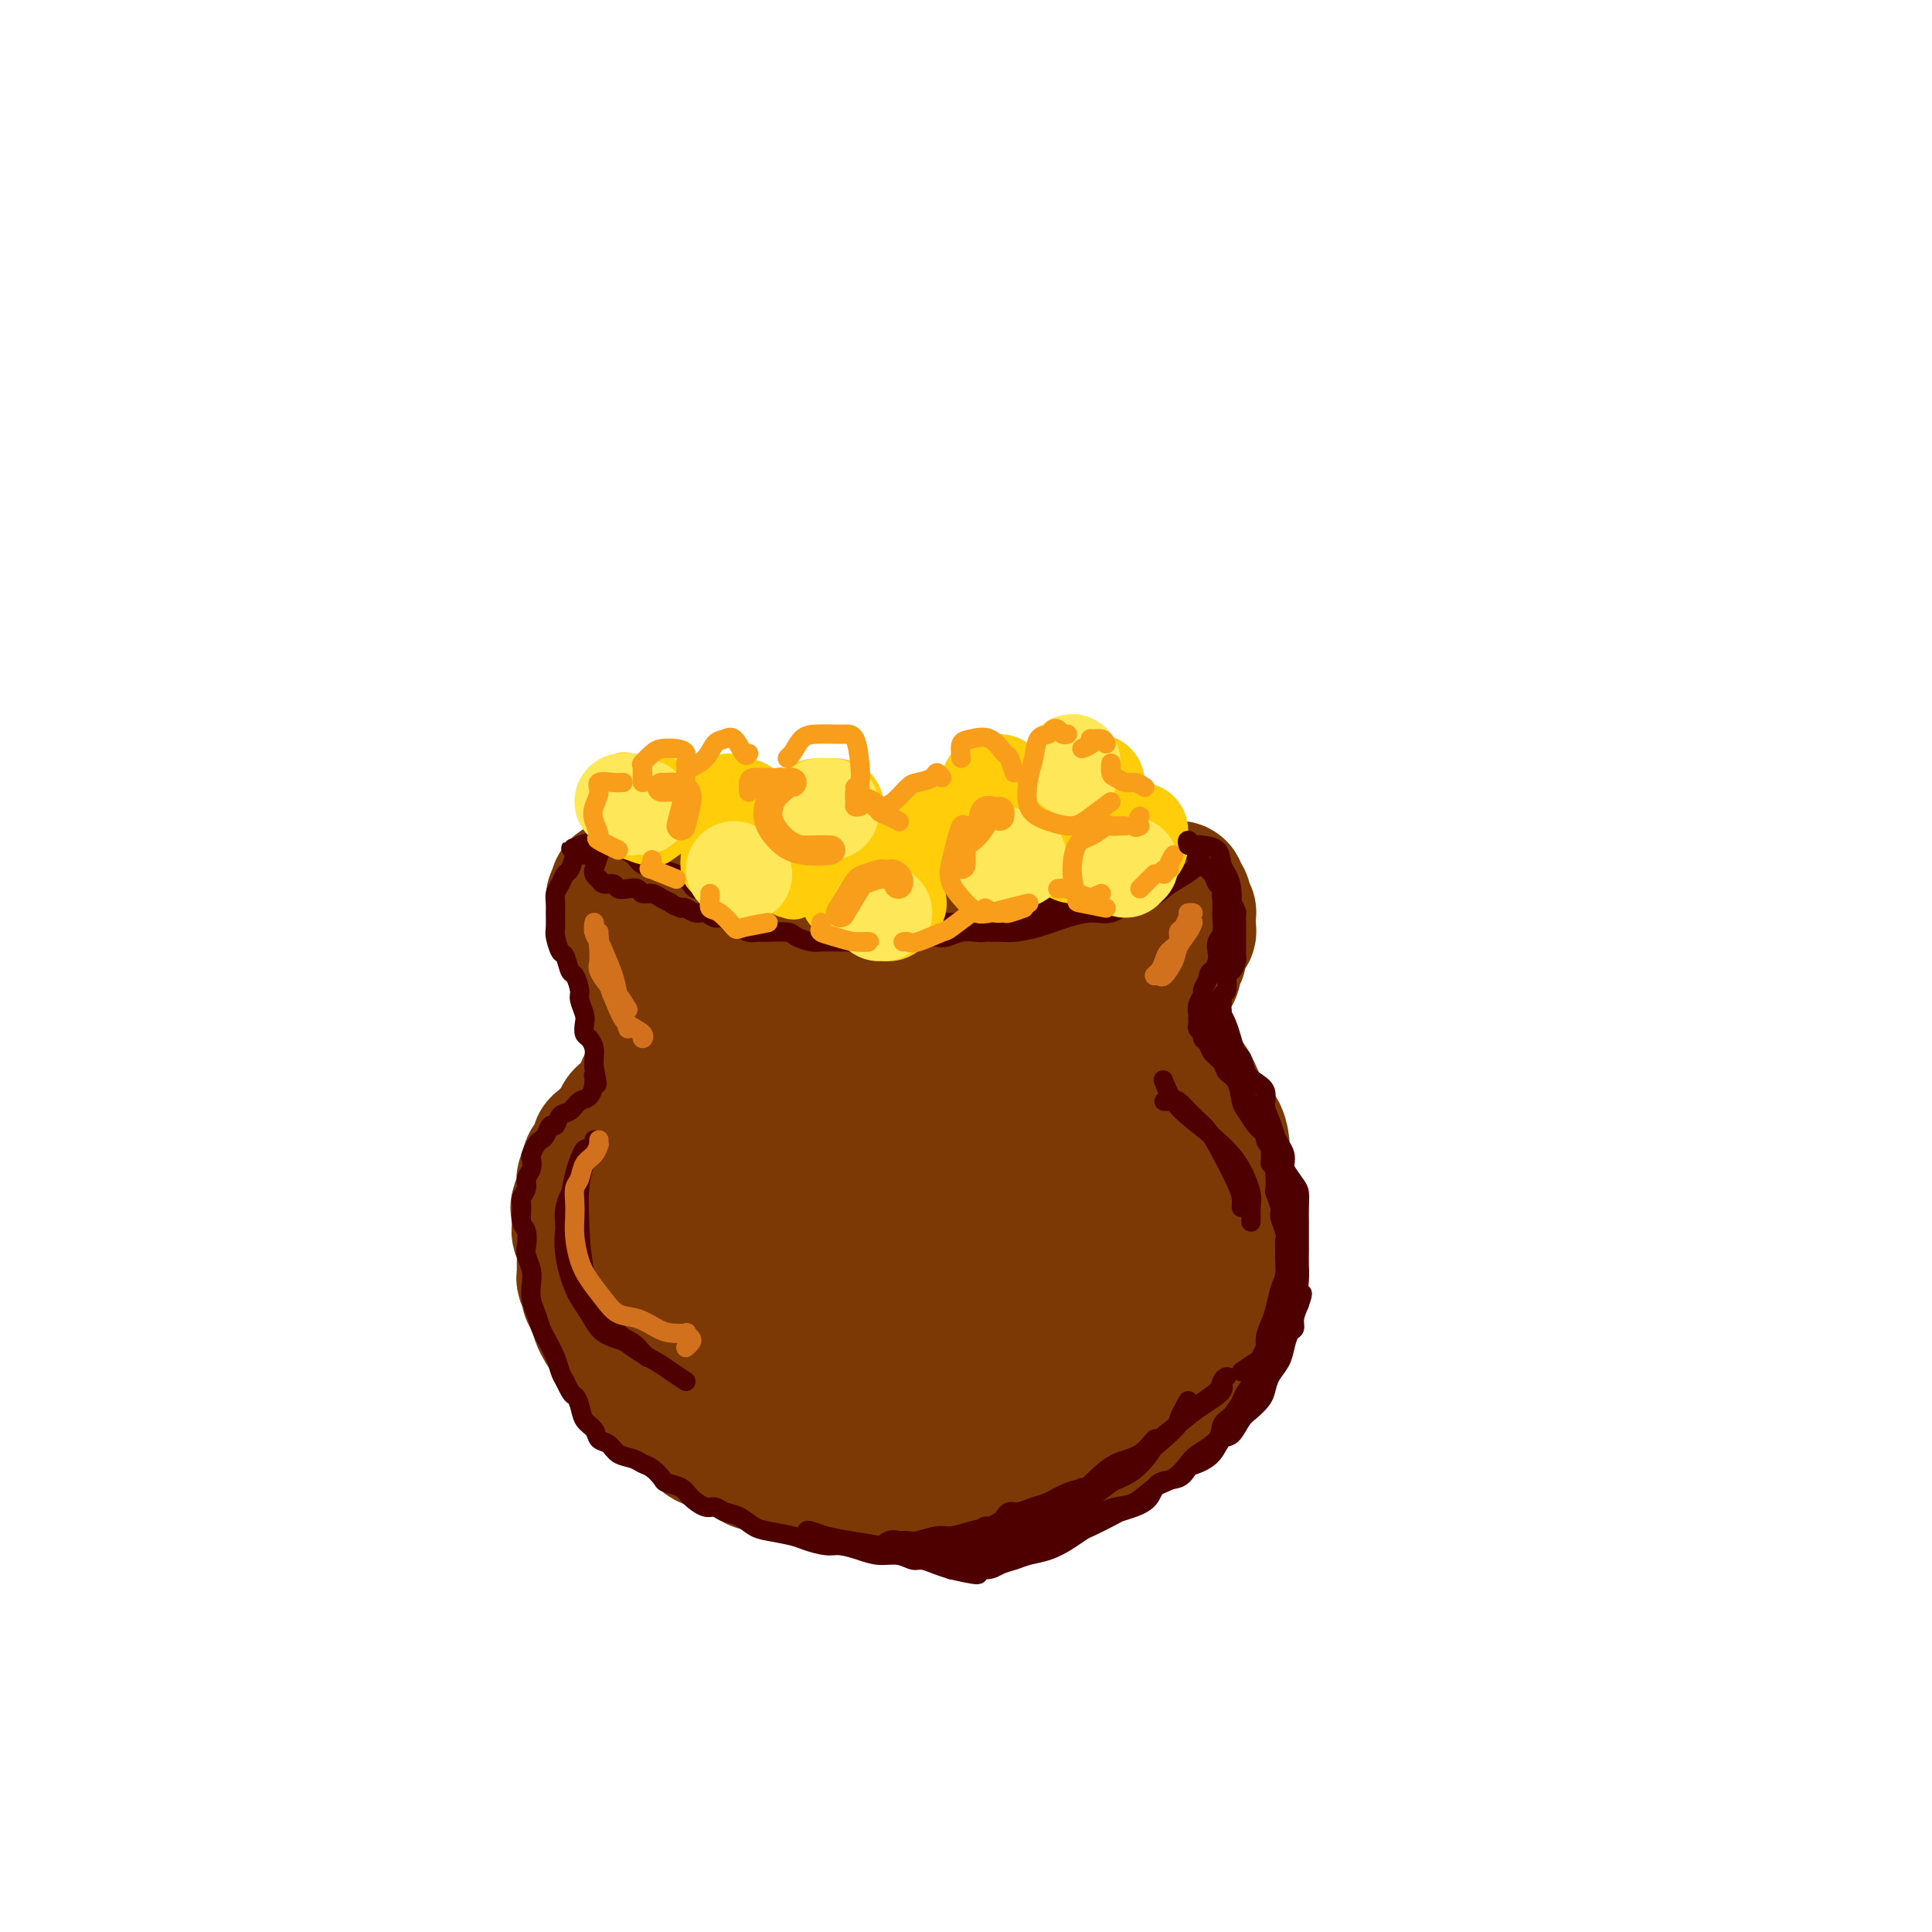 <svg viewBox='0 0 400 400' version='1.1' xmlns='http://www.w3.org/2000/svg' xmlns:xlink='http://www.w3.org/1999/xlink'><g fill='none' stroke='rgb(124,56,5)' stroke-width='28' stroke-linecap='round' stroke-linejoin='round'><path d='M142,205c0.026,-0.431 0.053,-0.862 0,-1c-0.053,-0.138 -0.184,0.015 0,0c0.184,-0.015 0.683,-0.200 1,0c0.317,0.200 0.451,0.786 1,1c0.549,0.214 1.511,0.057 2,0c0.489,-0.057 0.505,-0.015 1,0c0.495,0.015 1.470,0.004 2,0c0.530,-0.004 0.616,-0.001 1,0c0.384,0.001 1.065,0.000 2,0c0.935,-0.000 2.122,-0.000 3,0c0.878,0.000 1.445,0.000 2,0c0.555,-0.000 1.096,-0.000 2,0c0.904,0.000 2.170,0.001 3,0c0.830,-0.001 1.222,-0.004 2,0c0.778,0.004 1.940,0.015 3,0c1.060,-0.015 2.016,-0.057 3,0c0.984,0.057 1.996,0.211 3,0c1.004,-0.211 2.001,-0.789 3,-1c0.999,-0.211 2.000,-0.057 3,0c1.000,0.057 2.000,0.016 3,0c1.000,-0.016 2.000,-0.008 3,0'/><path d='M185,204c6.950,-0.155 2.825,-0.041 2,0c-0.825,0.041 1.651,0.011 3,0c1.349,-0.011 1.573,-0.003 2,0c0.427,0.003 1.057,-0.000 2,0c0.943,0.000 2.197,0.004 3,0c0.803,-0.004 1.154,-0.015 2,0c0.846,0.015 2.188,0.057 3,0c0.812,-0.057 1.094,-0.211 2,0c0.906,0.211 2.434,0.789 3,1c0.566,0.211 0.168,0.056 1,0c0.832,-0.056 2.895,-0.011 4,0c1.105,0.011 1.253,-0.011 2,0c0.747,0.011 2.095,0.056 3,0c0.905,-0.056 1.369,-0.211 2,0c0.631,0.211 1.430,0.789 2,1c0.570,0.211 0.912,0.057 1,0c0.088,-0.057 -0.079,-0.015 0,0c0.079,0.015 0.402,0.003 1,0c0.598,-0.003 1.469,0.003 2,0c0.531,-0.003 0.721,-0.015 1,0c0.279,0.015 0.649,0.056 1,0c0.351,-0.056 0.685,-0.211 1,0c0.315,0.211 0.610,0.788 1,1c0.390,0.212 0.875,0.060 1,0c0.125,-0.060 -0.111,-0.026 0,0c0.111,0.026 0.568,0.046 1,0c0.432,-0.046 0.838,-0.156 1,0c0.162,0.156 0.081,0.578 0,1'/><path d='M232,208c7.271,1.016 1.948,1.556 0,2c-1.948,0.444 -0.522,0.792 0,1c0.522,0.208 0.141,0.275 0,1c-0.141,0.725 -0.040,2.109 0,3c0.040,0.891 0.021,1.291 0,2c-0.021,0.709 -0.044,1.729 0,3c0.044,1.271 0.156,2.793 0,4c-0.156,1.207 -0.582,2.099 -1,3c-0.418,0.901 -0.830,1.810 -1,3c-0.170,1.190 -0.097,2.661 0,3c0.097,0.339 0.220,-0.453 0,0c-0.220,0.453 -0.781,2.150 -1,3c-0.219,0.850 -0.096,0.852 0,1c0.096,0.148 0.166,0.443 0,1c-0.166,0.557 -0.566,1.375 -1,2c-0.434,0.625 -0.901,1.056 -1,2c-0.099,0.944 0.169,2.403 0,3c-0.169,0.597 -0.777,0.334 -1,1c-0.223,0.666 -0.063,2.260 0,3c0.063,0.740 0.028,0.626 0,1c-0.028,0.374 -0.049,1.236 0,2c0.049,0.764 0.167,1.431 0,2c-0.167,0.569 -0.618,1.042 -1,2c-0.382,0.958 -0.694,2.402 -1,3c-0.306,0.598 -0.607,0.349 -1,1c-0.393,0.651 -0.878,2.201 -1,3c-0.122,0.799 0.118,0.847 0,1c-0.118,0.153 -0.595,0.411 -1,1c-0.405,0.589 -0.737,1.508 -1,2c-0.263,0.492 -0.455,0.555 -1,1c-0.545,0.445 -1.441,1.270 -2,2c-0.559,0.730 -0.779,1.365 -1,2'/><path d='M216,272c-1.943,3.418 -1.801,1.962 -2,2c-0.199,0.038 -0.740,1.568 -1,2c-0.260,0.432 -0.241,-0.234 -1,0c-0.759,0.234 -2.297,1.369 -3,2c-0.703,0.631 -0.572,0.756 -1,1c-0.428,0.244 -1.417,0.605 -2,1c-0.583,0.395 -0.761,0.824 -1,1c-0.239,0.176 -0.538,0.099 -1,0c-0.462,-0.099 -1.086,-0.219 -2,0c-0.914,0.219 -2.118,0.778 -3,1c-0.882,0.222 -1.443,0.108 -2,0c-0.557,-0.108 -1.111,-0.211 -2,0c-0.889,0.211 -2.115,0.737 -3,1c-0.885,0.263 -1.429,0.263 -2,0c-0.571,-0.263 -1.168,-0.788 -2,-1c-0.832,-0.212 -1.900,-0.112 -3,0c-1.100,0.112 -2.233,0.237 -3,0c-0.767,-0.237 -1.167,-0.837 -2,-1c-0.833,-0.163 -2.097,0.111 -3,0c-0.903,-0.111 -1.444,-0.608 -2,-1c-0.556,-0.392 -1.127,-0.680 -2,-1c-0.873,-0.320 -2.048,-0.671 -3,-1c-0.952,-0.329 -1.680,-0.635 -2,-1c-0.320,-0.365 -0.231,-0.787 -1,-1c-0.769,-0.213 -2.395,-0.216 -3,-1c-0.605,-0.784 -0.188,-2.348 -1,-3c-0.812,-0.652 -2.853,-0.390 -4,-1c-1.147,-0.610 -1.400,-2.091 -2,-3c-0.600,-0.909 -1.546,-1.245 -2,-2c-0.454,-0.755 -0.415,-1.930 -1,-3c-0.585,-1.070 -1.792,-2.035 -3,-3'/><path d='M151,260c-2.145,-2.860 -1.007,-2.511 -1,-3c0.007,-0.489 -1.116,-1.814 -2,-3c-0.884,-1.186 -1.528,-2.231 -2,-3c-0.472,-0.769 -0.772,-1.263 -1,-2c-0.228,-0.737 -0.386,-1.718 -1,-3c-0.614,-1.282 -1.685,-2.864 -2,-4c-0.315,-1.136 0.126,-1.827 0,-3c-0.126,-1.173 -0.818,-2.830 -1,-4c-0.182,-1.170 0.148,-1.853 0,-3c-0.148,-1.147 -0.772,-2.759 -1,-4c-0.228,-1.241 -0.060,-2.111 0,-3c0.060,-0.889 0.012,-1.799 0,-3c-0.012,-1.201 0.014,-2.695 0,-4c-0.014,-1.305 -0.067,-2.423 0,-3c0.067,-0.577 0.253,-0.614 0,-1c-0.253,-0.386 -0.945,-1.121 -1,-1c-0.055,0.121 0.529,1.099 1,2c0.471,0.901 0.831,1.726 1,3c0.169,1.274 0.146,2.997 1,5c0.854,2.003 2.584,4.286 4,7c1.416,2.714 2.517,5.859 4,9c1.483,3.141 3.348,6.278 5,9c1.652,2.722 3.092,5.029 5,7c1.908,1.971 4.285,3.605 6,5c1.715,1.395 2.769,2.549 4,4c1.231,1.451 2.639,3.198 4,4c1.361,0.802 2.675,0.658 4,0c1.325,-0.658 2.663,-1.829 4,-3'/><path d='M182,265c1.948,-1.629 2.817,-4.203 4,-7c1.183,-2.797 2.680,-5.817 4,-9c1.320,-3.183 2.462,-6.531 3,-10c0.538,-3.469 0.472,-7.061 0,-10c-0.472,-2.939 -1.350,-5.225 -2,-7c-0.650,-1.775 -1.071,-3.038 -2,-4c-0.929,-0.962 -2.364,-1.623 -4,-2c-1.636,-0.377 -3.471,-0.469 -5,0c-1.529,0.469 -2.750,1.498 -4,3c-1.250,1.502 -2.527,3.479 -3,6c-0.473,2.521 -0.142,5.588 0,9c0.142,3.412 0.095,7.168 1,11c0.905,3.832 2.762,7.740 5,11c2.238,3.260 4.858,5.871 7,7c2.142,1.129 3.807,0.776 6,0c2.193,-0.776 4.915,-1.974 7,-4c2.085,-2.026 3.535,-4.880 5,-7c1.465,-2.120 2.947,-3.506 4,-6c1.053,-2.494 1.679,-6.097 2,-9c0.321,-2.903 0.337,-5.105 0,-7c-0.337,-1.895 -1.028,-3.481 -2,-5c-0.972,-1.519 -2.225,-2.969 -4,-4c-1.775,-1.031 -4.071,-1.641 -6,-2c-1.929,-0.359 -3.490,-0.467 -5,0c-1.510,0.467 -2.968,1.508 -4,3c-1.032,1.492 -1.638,3.435 -2,6c-0.362,2.565 -0.481,5.751 0,9c0.481,3.249 1.562,6.562 3,10c1.438,3.438 3.233,7.003 5,9c1.767,1.997 3.505,2.428 5,2c1.495,-0.428 2.748,-1.714 4,-3'/><path d='M204,255c1.374,-1.726 2.810,-4.541 4,-7c1.190,-2.459 2.134,-4.563 3,-7c0.866,-2.437 1.654,-5.209 2,-8c0.346,-2.791 0.251,-5.601 0,-8c-0.251,-2.399 -0.659,-4.385 -2,-6c-1.341,-1.615 -3.613,-2.858 -6,-4c-2.387,-1.142 -4.887,-2.182 -8,-3c-3.113,-0.818 -6.840,-1.414 -10,-1c-3.160,0.414 -5.753,1.836 -8,3c-2.247,1.164 -4.149,2.068 -6,3c-1.851,0.932 -3.651,1.891 -5,3c-1.349,1.109 -2.247,2.369 -3,4c-0.753,1.631 -1.359,3.631 -1,6c0.359,2.369 1.685,5.105 3,7c1.315,1.895 2.619,2.950 4,4c1.381,1.050 2.840,2.096 4,2c1.160,-0.096 2.023,-1.333 3,-3c0.977,-1.667 2.069,-3.764 3,-6c0.931,-2.236 1.701,-4.610 1,-7c-0.701,-2.390 -2.873,-4.796 -5,-7c-2.127,-2.204 -4.211,-4.206 -7,-6c-2.789,-1.794 -6.285,-3.379 -9,-4c-2.715,-0.621 -4.649,-0.277 -6,1c-1.351,1.277 -2.119,3.489 -2,7c0.119,3.511 1.125,8.323 1,11c-0.125,2.677 -1.380,3.221 1,5c2.380,1.779 8.394,4.794 9,5c0.606,0.206 -4.197,-2.397 -9,-5'/><path d='M135,214c-0.008,-0.175 -0.016,-0.350 0,-1c0.016,-0.650 0.057,-1.774 0,-2c-0.057,-0.226 -0.211,0.445 0,0c0.211,-0.445 0.789,-2.006 1,-3c0.211,-0.994 0.056,-1.422 0,-2c-0.056,-0.578 -0.014,-1.307 0,-2c0.014,-0.693 -0.000,-1.351 0,-2c0.000,-0.649 0.015,-1.288 0,-2c-0.015,-0.712 -0.059,-1.496 0,-2c0.059,-0.504 0.222,-0.726 0,-1c-0.222,-0.274 -0.830,-0.598 -1,-1c-0.170,-0.402 0.099,-0.880 0,-1c-0.099,-0.120 -0.565,0.119 -1,0c-0.435,-0.119 -0.837,-0.596 -1,-1c-0.163,-0.404 -0.085,-0.734 0,-1c0.085,-0.266 0.178,-0.468 0,-1c-0.178,-0.532 -0.626,-1.396 -1,-2c-0.374,-0.604 -0.675,-0.949 -1,-1c-0.325,-0.051 -0.674,0.193 -1,0c-0.326,-0.193 -0.628,-0.821 -1,-1c-0.372,-0.179 -0.814,0.092 -1,0c-0.186,-0.092 -0.116,-0.547 0,-1c0.116,-0.453 0.279,-0.905 0,-1c-0.279,-0.095 -0.998,0.167 -1,0c-0.002,-0.167 0.714,-0.762 1,-1c0.286,-0.238 0.143,-0.119 0,0'/><path d='M128,185c-0.885,-2.083 0.902,-1.290 2,-1c1.098,0.290 1.505,0.078 2,0c0.495,-0.078 1.077,-0.021 2,0c0.923,0.021 2.185,0.006 3,0c0.815,-0.006 1.181,-0.001 2,0c0.819,0.001 2.091,0.000 3,0c0.909,-0.000 1.455,0.001 2,0c0.545,-0.001 1.089,-0.004 2,0c0.911,0.004 2.187,0.015 3,0c0.813,-0.015 1.161,-0.057 2,0c0.839,0.057 2.167,0.211 3,0c0.833,-0.211 1.171,-0.789 2,-1c0.829,-0.211 2.151,-0.057 3,0c0.849,0.057 1.227,0.016 2,0c0.773,-0.016 1.943,-0.008 3,0c1.057,0.008 2.001,0.016 3,0c0.999,-0.016 2.052,-0.057 3,0c0.948,0.057 1.789,0.211 3,0c1.211,-0.211 2.790,-0.789 4,-1c1.210,-0.211 2.051,-0.057 3,0c0.949,0.057 2.007,0.016 3,0c0.993,-0.016 1.922,-0.008 3,0c1.078,0.008 2.304,0.016 3,0c0.696,-0.016 0.860,-0.057 1,0c0.140,0.057 0.254,0.211 1,0c0.746,-0.211 2.123,-0.788 3,-1c0.877,-0.212 1.253,-0.057 2,0c0.747,0.057 1.863,0.018 3,0c1.137,-0.018 2.294,-0.015 3,0c0.706,0.015 0.959,0.043 2,0c1.041,-0.043 2.869,-0.155 4,0c1.131,0.155 1.566,0.578 2,1'/><path d='M210,182c13.271,-0.464 5.447,-0.124 3,0c-2.447,0.124 0.481,0.033 2,0c1.519,-0.033 1.629,-0.009 2,0c0.371,0.009 1.003,0.001 2,0c0.997,-0.001 2.360,0.004 3,0c0.640,-0.004 0.557,-0.016 1,0c0.443,0.016 1.413,0.061 2,0c0.587,-0.061 0.791,-0.226 1,0c0.209,0.226 0.422,0.845 1,1c0.578,0.155 1.522,-0.154 2,0c0.478,0.154 0.492,0.773 1,1c0.508,0.227 1.512,0.064 2,0c0.488,-0.064 0.459,-0.028 1,0c0.541,0.028 1.650,0.049 2,0c0.350,-0.049 -0.060,-0.168 0,0c0.060,0.168 0.590,0.623 1,1c0.410,0.377 0.701,0.677 1,1c0.299,0.323 0.606,0.668 1,1c0.394,0.332 0.875,0.652 1,1c0.125,0.348 -0.106,0.723 0,1c0.106,0.277 0.550,0.455 1,1c0.450,0.545 0.905,1.455 1,2c0.095,0.545 -0.171,0.723 0,1c0.171,0.277 0.779,0.651 1,1c0.221,0.349 0.056,0.671 0,1c-0.056,0.329 -0.001,0.666 0,1c0.001,0.334 -0.052,0.667 0,1c0.052,0.333 0.207,0.667 0,1c-0.207,0.333 -0.777,0.667 -1,1c-0.223,0.333 -0.098,0.667 0,1c0.098,0.333 0.171,0.667 0,1c-0.171,0.333 -0.585,0.667 -1,1'/><path d='M240,202c-0.561,1.151 -0.964,0.529 -1,1c-0.036,0.471 0.294,2.035 0,3c-0.294,0.965 -1.212,1.330 -2,2c-0.788,0.670 -1.446,1.644 -2,3c-0.554,1.356 -1.004,3.096 -1,4c0.004,0.904 0.463,0.974 0,1c-0.463,0.026 -1.846,0.007 -2,0c-0.154,-0.007 0.923,-0.004 2,0'/><path d='M234,217c-0.097,-0.389 -0.195,-0.778 0,-1c0.195,-0.222 0.681,-0.275 1,-1c0.319,-0.725 0.470,-2.120 1,-3c0.530,-0.880 1.438,-1.243 2,-2c0.562,-0.757 0.776,-1.908 1,-3c0.224,-1.092 0.456,-2.124 1,-3c0.544,-0.876 1.400,-1.597 2,-2c0.600,-0.403 0.946,-0.489 1,-1c0.054,-0.511 -0.183,-1.446 0,-2c0.183,-0.554 0.785,-0.725 1,-1c0.215,-0.275 0.042,-0.652 0,-1c-0.042,-0.348 0.045,-0.667 0,-1c-0.045,-0.333 -0.222,-0.681 0,-1c0.222,-0.319 0.844,-0.609 1,-1c0.156,-0.391 -0.155,-0.883 0,-1c0.155,-0.117 0.774,0.141 1,0c0.226,-0.141 0.057,-0.682 0,-1c-0.057,-0.318 -0.001,-0.414 0,-1c0.001,-0.586 -0.051,-1.663 0,-2c0.051,-0.337 0.206,0.065 0,0c-0.206,-0.065 -0.772,-0.595 -1,-1c-0.228,-0.405 -0.117,-0.683 0,-1c0.117,-0.317 0.238,-0.673 0,-1c-0.238,-0.327 -0.837,-0.624 -1,-1c-0.163,-0.376 0.110,-0.832 0,-1c-0.110,-0.168 -0.603,-0.048 -1,0c-0.397,0.048 -0.699,0.024 -1,0'/><path d='M242,184c-0.794,-0.774 -0.779,-0.207 -1,0c-0.221,0.207 -0.677,0.056 -1,0c-0.323,-0.056 -0.513,-0.015 -1,0c-0.487,0.015 -1.271,0.004 -2,0c-0.729,-0.004 -1.402,0.000 -2,0c-0.598,-0.000 -1.122,-0.004 -2,0c-0.878,0.004 -2.111,0.016 -3,0c-0.889,-0.016 -1.433,-0.062 -2,0c-0.567,0.062 -1.157,0.230 -2,0c-0.843,-0.230 -1.939,-0.858 -3,-1c-1.061,-0.142 -2.087,0.201 -3,0c-0.913,-0.201 -1.711,-0.946 -3,-1c-1.289,-0.054 -3.067,0.583 -4,1c-0.933,0.417 -1.020,0.612 -2,1c-0.980,0.388 -2.851,0.968 -3,1c-0.149,0.032 1.426,-0.484 3,-1'/><path d='M130,190c-0.419,-0.090 -0.837,-0.180 -1,0c-0.163,0.180 -0.069,0.630 0,1c0.069,0.370 0.114,0.661 0,1c-0.114,0.339 -0.386,0.728 0,1c0.386,0.272 1.432,0.429 2,1c0.568,0.571 0.659,1.556 1,2c0.341,0.444 0.932,0.345 1,1c0.068,0.655 -0.388,2.062 0,3c0.388,0.938 1.621,1.406 2,2c0.379,0.594 -0.095,1.312 0,2c0.095,0.688 0.757,1.344 1,2c0.243,0.656 0.065,1.311 0,2c-0.065,0.689 -0.016,1.411 0,2c0.016,0.589 0.000,1.046 0,2c-0.000,0.954 0.015,2.405 0,3c-0.015,0.595 -0.059,0.333 0,1c0.059,0.667 0.222,2.261 0,3c-0.222,0.739 -0.829,0.622 -1,1c-0.171,0.378 0.095,1.252 0,2c-0.095,0.748 -0.550,1.369 -1,2c-0.450,0.631 -0.894,1.271 -1,2c-0.106,0.729 0.127,1.547 0,2c-0.127,0.453 -0.612,0.543 -1,1c-0.388,0.457 -0.677,1.282 -1,2c-0.323,0.718 -0.678,1.329 -1,2c-0.322,0.671 -0.611,1.404 -1,2c-0.389,0.596 -0.877,1.057 -1,2c-0.123,0.943 0.121,2.369 0,3c-0.121,0.631 -0.606,0.466 -1,1c-0.394,0.534 -0.697,1.767 -1,3'/><path d='M126,244c-1.790,4.220 -1.264,2.272 -1,2c0.264,-0.272 0.267,1.134 0,2c-0.267,0.866 -0.804,1.193 -1,2c-0.196,0.807 -0.053,2.093 0,3c0.053,0.907 0.014,1.436 0,2c-0.014,0.564 -0.005,1.165 0,2c0.005,0.835 0.005,1.904 0,3c-0.005,1.096 -0.013,2.218 0,3c0.013,0.782 0.049,1.223 0,2c-0.049,0.777 -0.183,1.889 0,3c0.183,1.111 0.682,2.222 1,3c0.318,0.778 0.455,1.225 1,2c0.545,0.775 1.496,1.879 2,3c0.504,1.121 0.559,2.257 1,3c0.441,0.743 1.268,1.091 2,2c0.732,0.909 1.370,2.379 2,3c0.630,0.621 1.252,0.393 2,1c0.748,0.607 1.623,2.049 2,3c0.377,0.951 0.256,1.410 1,2c0.744,0.590 2.353,1.310 3,2c0.647,0.690 0.331,1.350 1,2c0.669,0.650 2.322,1.291 3,2c0.678,0.709 0.379,1.487 1,2c0.621,0.513 2.160,0.763 3,1c0.840,0.237 0.979,0.463 2,1c1.021,0.537 2.923,1.387 4,2c1.077,0.613 1.330,0.990 2,1c0.670,0.010 1.757,-0.348 3,0c1.243,0.348 2.642,1.401 4,2c1.358,0.599 2.674,0.742 4,1c1.326,0.258 2.663,0.629 4,1'/><path d='M172,307c4.153,1.404 3.034,0.913 4,1c0.966,0.087 4.016,0.753 6,1c1.984,0.247 2.904,0.076 4,0c1.096,-0.076 2.370,-0.058 4,0c1.630,0.058 3.617,0.157 5,0c1.383,-0.157 2.162,-0.571 3,-1c0.838,-0.429 1.734,-0.873 3,-1c1.266,-0.127 2.902,0.062 4,0c1.098,-0.062 1.659,-0.375 3,-1c1.341,-0.625 3.461,-1.564 5,-2c1.539,-0.436 2.498,-0.371 4,-1c1.502,-0.629 3.546,-1.953 5,-3c1.454,-1.047 2.318,-1.819 3,-2c0.682,-0.181 1.183,0.228 2,0c0.817,-0.228 1.952,-1.092 3,-2c1.048,-0.908 2.010,-1.860 3,-2c0.990,-0.140 2.008,0.532 3,0c0.992,-0.532 1.957,-2.268 3,-3c1.043,-0.732 2.163,-0.460 3,-1c0.837,-0.540 1.389,-1.893 2,-3c0.611,-1.107 1.280,-1.969 2,-3c0.720,-1.031 1.489,-2.231 2,-3c0.511,-0.769 0.763,-1.106 1,-2c0.237,-0.894 0.460,-2.346 1,-3c0.540,-0.654 1.399,-0.511 2,-1c0.601,-0.489 0.946,-1.612 1,-3c0.054,-1.388 -0.182,-3.043 0,-4c0.182,-0.957 0.781,-1.215 1,-2c0.219,-0.785 0.059,-2.096 0,-3c-0.059,-0.904 -0.017,-1.401 0,-2c0.017,-0.599 0.008,-1.299 0,-2'/><path d='M254,259c0.154,-2.755 0.037,-3.142 0,-4c-0.037,-0.858 0.004,-2.186 0,-3c-0.004,-0.814 -0.054,-1.113 0,-2c0.054,-0.887 0.211,-2.362 0,-3c-0.211,-0.638 -0.791,-0.441 -1,-1c-0.209,-0.559 -0.048,-1.876 0,-3c0.048,-1.124 -0.017,-2.055 0,-3c0.017,-0.945 0.117,-1.906 0,-3c-0.117,-1.094 -0.451,-2.323 -1,-3c-0.549,-0.677 -1.312,-0.801 -2,-1c-0.688,-0.199 -1.300,-0.473 -2,-1c-0.700,-0.527 -1.487,-1.308 -2,-2c-0.513,-0.692 -0.752,-1.294 -1,-2c-0.248,-0.706 -0.504,-1.515 -1,-2c-0.496,-0.485 -1.231,-0.647 -2,-1c-0.769,-0.353 -1.572,-0.898 -2,-1c-0.428,-0.102 -0.481,0.237 -1,0c-0.519,-0.237 -1.502,-1.051 -2,-1c-0.498,0.051 -0.509,0.968 0,2c0.509,1.032 1.539,2.179 2,4c0.461,1.821 0.355,4.315 1,7c0.645,2.685 2.043,5.561 3,8c0.957,2.439 1.472,4.440 2,7c0.528,2.560 1.068,5.679 1,8c-0.068,2.321 -0.745,3.843 -1,6c-0.255,2.157 -0.089,4.949 -1,7c-0.911,2.051 -2.899,3.360 -4,5c-1.101,1.640 -1.315,3.611 -2,5c-0.685,1.389 -1.843,2.194 -3,3'/><path d='M235,285c-2.403,2.177 -3.911,1.120 -5,1c-1.089,-0.120 -1.757,0.696 -3,1c-1.243,0.304 -3.059,0.096 -4,0c-0.941,-0.096 -1.008,-0.081 -2,0c-0.992,0.081 -2.911,0.228 -4,0c-1.089,-0.228 -1.350,-0.830 -2,-1c-0.650,-0.170 -1.689,0.091 -2,0c-0.311,-0.091 0.107,-0.535 0,-1c-0.107,-0.465 -0.740,-0.950 0,-2c0.740,-1.050 2.851,-2.664 4,-4c1.149,-1.336 1.336,-2.393 2,-4c0.664,-1.607 1.806,-3.765 2,-5c0.194,-1.235 -0.562,-1.546 -2,-2c-1.438,-0.454 -3.560,-1.052 -6,-1c-2.440,0.052 -5.198,0.753 -9,1c-3.802,0.247 -8.646,0.040 -13,0c-4.354,-0.040 -8.216,0.087 -12,0c-3.784,-0.087 -7.489,-0.389 -11,0c-3.511,0.389 -6.829,1.470 -8,2c-1.171,0.530 -0.194,0.509 -1,1c-0.806,0.491 -3.393,1.492 -4,2c-0.607,0.508 0.766,0.522 0,1c-0.766,0.478 -3.672,1.422 -5,2c-1.328,0.578 -1.077,0.792 -1,1c0.077,0.208 -0.021,0.410 0,1c0.021,0.590 0.160,1.569 1,3c0.840,1.431 2.380,3.315 4,5c1.620,1.685 3.319,3.173 5,4c1.681,0.827 3.343,0.995 5,1c1.657,0.005 3.310,-0.153 4,-1c0.690,-0.847 0.416,-2.382 0,-4c-0.416,-1.618 -0.976,-3.319 -2,-5c-1.024,-1.681 -2.512,-3.340 -4,-5'/><path d='M162,276c-2.150,-2.346 -4.526,-3.210 -7,-5c-2.474,-1.790 -5.047,-4.506 -7,-6c-1.953,-1.494 -3.287,-1.767 -4,-2c-0.713,-0.233 -0.806,-0.426 -1,0c-0.194,0.426 -0.489,1.472 0,3c0.489,1.528 1.764,3.540 3,6c1.236,2.460 2.435,5.369 4,8c1.565,2.631 3.497,4.984 6,7c2.503,2.016 5.578,3.695 8,5c2.422,1.305 4.190,2.236 8,1c3.810,-1.236 9.660,-4.639 10,-5c0.340,-0.361 -4.830,2.319 -10,5'/><path d='M248,241c-0.000,0.330 -0.000,0.661 0,0c0.000,-0.661 0.001,-2.312 0,-3c-0.001,-0.688 -0.003,-0.411 0,-1c0.003,-0.589 0.012,-2.044 0,-3c-0.012,-0.956 -0.045,-1.412 0,-2c0.045,-0.588 0.167,-1.308 0,-2c-0.167,-0.692 -0.622,-1.355 -1,-2c-0.378,-0.645 -0.679,-1.272 -1,-2c-0.321,-0.728 -0.663,-1.557 -1,-2c-0.337,-0.443 -0.669,-0.502 -1,-1c-0.331,-0.498 -0.661,-1.437 -1,-2c-0.339,-0.563 -0.686,-0.751 -1,-1c-0.314,-0.249 -0.593,-0.558 -1,-1c-0.407,-0.442 -0.940,-1.018 -1,-1c-0.060,0.018 0.354,0.630 1,1c0.646,0.370 1.523,0.499 2,1c0.477,0.501 0.552,1.375 1,2c0.448,0.625 1.269,1.002 2,2c0.731,0.998 1.373,2.616 2,4c0.627,1.384 1.240,2.534 2,4c0.760,1.466 1.668,3.249 2,4c0.332,0.751 0.089,0.472 0,1c-0.089,0.528 -0.026,1.865 0,2c0.026,0.135 0.013,-0.933 0,-2'/><path d='M133,284c0.091,0.091 0.183,0.183 0,0c-0.183,-0.183 -0.640,-0.640 -1,-1c-0.360,-0.360 -0.622,-0.621 -1,-1c-0.378,-0.379 -0.871,-0.874 -1,-1c-0.129,-0.126 0.106,0.116 0,0c-0.106,-0.116 -0.553,-0.591 -1,-1c-0.447,-0.409 -0.893,-0.753 -1,-1c-0.107,-0.247 0.125,-0.399 0,-1c-0.125,-0.601 -0.608,-1.652 -1,-2c-0.392,-0.348 -0.693,0.009 -1,0c-0.307,-0.009 -0.621,-0.382 -1,-1c-0.379,-0.618 -0.823,-1.480 -1,-2c-0.177,-0.520 -0.086,-0.699 0,-1c0.086,-0.301 0.168,-0.724 0,-1c-0.168,-0.276 -0.585,-0.407 -1,-1c-0.415,-0.593 -0.829,-1.650 -1,-2c-0.171,-0.350 -0.098,0.007 0,0c0.098,-0.007 0.222,-0.378 0,-1c-0.222,-0.622 -0.792,-1.494 -1,-2c-0.208,-0.506 -0.056,-0.646 0,-1c0.056,-0.354 0.015,-0.921 0,-1c-0.015,-0.079 -0.004,0.329 0,0c0.004,-0.329 0.002,-1.396 0,-2c-0.002,-0.604 -0.004,-0.744 0,-1c0.004,-0.256 0.015,-0.627 0,-1c-0.015,-0.373 -0.057,-0.748 0,-1c0.057,-0.252 0.211,-0.383 0,-1c-0.211,-0.617 -0.789,-1.722 -1,-2c-0.211,-0.278 -0.057,0.271 0,0c0.057,-0.271 0.016,-1.363 0,-2c-0.016,-0.637 -0.008,-0.818 0,-1'/><path d='M120,252c-0.623,-3.423 -0.181,-1.479 0,-1c0.181,0.479 0.100,-0.505 0,-1c-0.100,-0.495 -0.219,-0.500 0,-1c0.219,-0.500 0.777,-1.496 1,-2c0.223,-0.504 0.112,-0.516 0,-1c-0.112,-0.484 -0.223,-1.439 0,-2c0.223,-0.561 0.782,-0.726 1,-1c0.218,-0.274 0.096,-0.655 0,-1c-0.096,-0.345 -0.166,-0.652 0,-1c0.166,-0.348 0.569,-0.736 1,-1c0.431,-0.264 0.889,-0.403 1,-1c0.111,-0.597 -0.125,-1.650 0,-2c0.125,-0.350 0.610,0.004 1,0c0.390,-0.004 0.685,-0.367 1,-1c0.315,-0.633 0.651,-1.537 1,-2c0.349,-0.463 0.712,-0.487 1,-1c0.288,-0.513 0.500,-1.517 1,-2c0.500,-0.483 1.288,-0.447 2,-1c0.712,-0.553 1.349,-1.695 2,-2c0.651,-0.305 1.315,0.227 2,0c0.685,-0.227 1.392,-1.213 2,-2c0.608,-0.787 1.118,-1.374 2,-2c0.882,-0.626 2.136,-1.292 3,-2c0.864,-0.708 1.339,-1.458 2,-2c0.661,-0.542 1.507,-0.877 2,-1c0.493,-0.123 0.633,-0.033 1,0c0.367,0.033 0.962,0.009 1,0c0.038,-0.009 -0.481,-0.005 -1,0'/></g>
<g fill='none' stroke='rgb(78,0,0)' stroke-width='4' stroke-linecap='round' stroke-linejoin='round'><path d='M127,175c-0.428,-0.338 -0.856,-0.677 -1,-1c-0.144,-0.323 -0.003,-0.631 0,-1c0.003,-0.369 -0.133,-0.801 0,-1c0.133,-0.199 0.534,-0.166 1,0c0.466,0.166 0.997,0.463 1,1c0.003,0.537 -0.521,1.312 0,2c0.521,0.688 2.089,1.288 3,2c0.911,0.712 1.167,1.535 2,2c0.833,0.465 2.242,0.572 4,1c1.758,0.428 3.863,1.176 5,2c1.137,0.824 1.305,1.724 2,2c0.695,0.276 1.919,-0.070 3,0c1.081,0.070 2.021,0.557 3,1c0.979,0.443 1.998,0.841 3,1c1.002,0.159 1.986,0.080 3,0c1.014,-0.080 2.059,-0.161 3,0c0.941,0.161 1.779,0.564 3,1c1.221,0.436 2.826,0.906 4,1c1.174,0.094 1.916,-0.186 3,0c1.084,0.186 2.510,0.838 4,1c1.490,0.162 3.043,-0.167 4,0c0.957,0.167 1.319,0.829 2,1c0.681,0.171 1.681,-0.150 3,0c1.319,0.150 2.957,0.772 4,1c1.043,0.228 1.489,0.061 2,0c0.511,-0.061 1.085,-0.016 2,0c0.915,0.016 2.169,0.004 3,0c0.831,-0.004 1.237,-0.001 2,0c0.763,0.001 1.881,0.001 3,0'/><path d='M198,191c8.589,1.088 3.063,0.307 2,0c-1.063,-0.307 2.338,-0.138 4,0c1.662,0.138 1.586,0.247 2,0c0.414,-0.247 1.319,-0.851 2,-1c0.681,-0.149 1.137,0.157 2,0c0.863,-0.157 2.132,-0.778 3,-1c0.868,-0.222 1.336,-0.045 2,0c0.664,0.045 1.526,-0.044 2,0c0.474,0.044 0.560,0.219 1,0c0.440,-0.219 1.234,-0.832 2,-1c0.766,-0.168 1.503,0.109 2,0c0.497,-0.109 0.753,-0.604 1,-1c0.247,-0.396 0.485,-0.694 1,-1c0.515,-0.306 1.308,-0.620 2,-1c0.692,-0.380 1.285,-0.826 2,-1c0.715,-0.174 1.554,-0.075 2,0c0.446,0.075 0.501,0.126 1,0c0.499,-0.126 1.443,-0.429 2,-1c0.557,-0.571 0.726,-1.410 1,-2c0.274,-0.590 0.651,-0.932 1,-1c0.349,-0.068 0.668,0.137 1,0c0.332,-0.137 0.677,-0.615 1,-1c0.323,-0.385 0.622,-0.677 1,-1c0.378,-0.323 0.833,-0.678 1,-1c0.167,-0.322 0.045,-0.611 0,-1c-0.045,-0.389 -0.012,-0.877 0,-1c0.012,-0.123 0.003,0.121 0,0c-0.003,-0.121 -0.001,-0.606 0,-1c0.001,-0.394 0.000,-0.697 0,-1'/><path d='M239,173c0.992,-1.790 0.473,-1.264 0,-1c-0.473,0.264 -0.901,0.267 -1,0c-0.099,-0.267 0.129,-0.802 0,-1c-0.129,-0.198 -0.616,-0.057 -1,0c-0.384,0.057 -0.666,0.030 -1,0c-0.334,-0.030 -0.719,-0.065 -1,0c-0.281,0.065 -0.459,0.229 -1,0c-0.541,-0.229 -1.445,-0.850 -2,-1c-0.555,-0.150 -0.760,0.171 -1,0c-0.240,-0.171 -0.515,-0.834 -1,-1c-0.485,-0.166 -1.180,0.166 -2,0c-0.820,-0.166 -1.766,-0.829 -2,-1c-0.234,-0.171 0.244,0.149 0,0c-0.244,-0.149 -1.210,-0.768 -2,-1c-0.790,-0.232 -1.403,-0.076 -2,0c-0.597,0.076 -1.178,0.074 -2,0c-0.822,-0.074 -1.886,-0.220 -3,0c-1.114,0.220 -2.280,0.805 -3,1c-0.720,0.195 -0.996,-0.000 -2,0c-1.004,0.000 -2.736,0.196 -4,0c-1.264,-0.196 -2.060,-0.785 -3,-1c-0.940,-0.215 -2.022,-0.058 -3,0c-0.978,0.058 -1.850,0.015 -3,0c-1.150,-0.015 -2.576,-0.004 -4,0c-1.424,0.004 -2.845,0.001 -4,0c-1.155,-0.001 -2.044,-0.000 -3,0c-0.956,0.000 -1.978,0.000 -3,0'/><path d='M185,167c-6.459,0.016 -3.108,0.056 -3,0c0.108,-0.056 -3.028,-0.207 -5,0c-1.972,0.207 -2.781,0.773 -4,1c-1.219,0.227 -2.847,0.116 -4,0c-1.153,-0.116 -1.831,-0.238 -3,0c-1.169,0.238 -2.830,0.834 -4,1c-1.170,0.166 -1.850,-0.099 -3,0c-1.150,0.099 -2.769,0.562 -4,1c-1.231,0.438 -2.073,0.850 -3,1c-0.927,0.150 -1.939,0.040 -3,0c-1.061,-0.040 -2.172,-0.008 -3,0c-0.828,0.008 -1.373,-0.008 -2,0c-0.627,0.008 -1.337,0.041 -2,0c-0.663,-0.041 -1.281,-0.156 -2,0c-0.719,0.156 -1.540,0.581 -2,1c-0.460,0.419 -0.561,0.830 -1,1c-0.439,0.170 -1.217,0.098 -2,0c-0.783,-0.098 -1.573,-0.224 -2,0c-0.427,0.224 -0.492,0.796 -1,1c-0.508,0.204 -1.460,0.041 -2,0c-0.540,-0.041 -0.670,0.042 -1,0c-0.330,-0.042 -0.862,-0.207 -1,0c-0.138,0.207 0.117,0.788 0,1c-0.117,0.212 -0.605,0.057 -1,0c-0.395,-0.057 -0.697,-0.015 -1,0c-0.303,0.015 -0.607,0.004 -1,0c-0.393,-0.004 -0.875,-0.001 -1,0c-0.125,0.001 0.107,0.000 0,0c-0.107,-0.000 -0.554,-0.000 -1,0'/><path d='M123,175c-9.527,1.255 -2.346,0.394 0,0c2.346,-0.394 -0.143,-0.320 -1,0c-0.857,0.320 -0.083,0.887 0,1c0.083,0.113 -0.524,-0.227 -1,0c-0.476,0.227 -0.820,1.023 0,1c0.820,-0.023 2.806,-0.864 3,-1c0.194,-0.136 -1.403,0.432 -3,1'/><path d='M128,174c-0.026,-0.339 -0.053,-0.677 0,-1c0.053,-0.323 0.185,-0.630 0,-1c-0.185,-0.370 -0.687,-0.804 -1,-1c-0.313,-0.196 -0.437,-0.153 -1,0c-0.563,0.153 -1.565,0.416 -2,1c-0.435,0.584 -0.302,1.490 -1,2c-0.698,0.510 -2.228,0.626 -3,1c-0.772,0.374 -0.785,1.006 -1,2c-0.215,0.994 -0.632,2.350 -1,3c-0.368,0.650 -0.687,0.596 -1,1c-0.313,0.404 -0.620,1.267 -1,2c-0.380,0.733 -0.835,1.336 -1,2c-0.165,0.664 -0.041,1.390 0,2c0.041,0.610 -0.000,1.103 0,2c0.000,0.897 0.042,2.199 0,3c-0.042,0.801 -0.166,1.102 0,2c0.166,0.898 0.623,2.394 1,3c0.377,0.606 0.674,0.321 1,1c0.326,0.679 0.679,2.321 1,3c0.321,0.679 0.608,0.394 1,1c0.392,0.606 0.889,2.103 1,3c0.111,0.897 -0.164,1.195 0,2c0.164,0.805 0.766,2.116 1,3c0.234,0.884 0.101,1.339 0,2c-0.101,0.661 -0.171,1.528 0,2c0.171,0.472 0.582,0.549 1,1c0.418,0.451 0.843,1.275 1,2c0.157,0.725 0.045,1.350 0,2c-0.045,0.650 -0.022,1.325 0,2'/><path d='M123,221c1.228,5.699 0.299,2.946 0,2c-0.299,-0.946 0.032,-0.084 0,1c-0.032,1.084 -0.428,2.389 -1,3c-0.572,0.611 -1.319,0.526 -2,1c-0.681,0.474 -1.296,1.507 -2,2c-0.704,0.493 -1.498,0.447 -2,1c-0.502,0.553 -0.712,1.705 -1,2c-0.288,0.295 -0.655,-0.268 -1,0c-0.345,0.268 -0.667,1.366 -1,2c-0.333,0.634 -0.677,0.803 -1,1c-0.323,0.197 -0.627,0.423 -1,1c-0.373,0.577 -0.817,1.505 -1,2c-0.183,0.495 -0.105,0.555 0,1c0.105,0.445 0.239,1.273 0,2c-0.239,0.727 -0.850,1.354 -1,2c-0.150,0.646 0.160,1.313 0,2c-0.160,0.687 -0.789,1.395 -1,2c-0.211,0.605 -0.005,1.106 0,2c0.005,0.894 -0.191,2.182 0,3c0.191,0.818 0.769,1.167 1,2c0.231,0.833 0.114,2.152 0,3c-0.114,0.848 -0.224,1.227 0,2c0.224,0.773 0.781,1.940 1,3c0.219,1.060 0.099,2.011 0,3c-0.099,0.989 -0.177,2.015 0,3c0.177,0.985 0.611,1.930 1,3c0.389,1.070 0.734,2.265 1,3c0.266,0.735 0.453,1.012 1,2c0.547,0.988 1.455,2.689 2,4c0.545,1.311 0.727,2.232 1,3c0.273,0.768 0.636,1.384 1,2'/><path d='M117,286c1.483,3.230 1.692,2.806 2,3c0.308,0.194 0.716,1.007 1,2c0.284,0.993 0.445,2.168 1,3c0.555,0.832 1.503,1.322 2,2c0.497,0.678 0.542,1.544 1,2c0.458,0.456 1.330,0.502 2,1c0.670,0.498 1.139,1.446 2,2c0.861,0.554 2.112,0.712 3,1c0.888,0.288 1.411,0.706 2,1c0.589,0.294 1.245,0.462 2,1c0.755,0.538 1.609,1.444 2,2c0.391,0.556 0.317,0.761 1,1c0.683,0.239 2.121,0.512 3,1c0.879,0.488 1.197,1.190 2,2c0.803,0.810 2.091,1.726 3,2c0.909,0.274 1.438,-0.095 2,0c0.562,0.095 1.159,0.656 2,1c0.841,0.344 1.928,0.473 3,1c1.072,0.527 2.128,1.452 3,2c0.872,0.548 1.558,0.721 3,1c1.442,0.279 3.638,0.666 5,1c1.362,0.334 1.890,0.615 3,1c1.110,0.385 2.804,0.873 4,1c1.196,0.127 1.896,-0.105 3,0c1.104,0.105 2.613,0.549 4,1c1.387,0.451 2.654,0.908 4,1c1.346,0.092 2.772,-0.183 4,0c1.228,0.183 2.257,0.822 3,1c0.743,0.178 1.200,-0.106 2,0c0.800,0.106 1.943,0.602 3,1c1.057,0.398 2.029,0.699 3,1'/><path d='M197,325c8.652,1.998 4.782,0.494 4,0c-0.782,-0.494 1.525,0.023 3,0c1.475,-0.023 2.116,-0.586 3,-1c0.884,-0.414 2.009,-0.678 3,-1c0.991,-0.322 1.849,-0.701 3,-1c1.151,-0.299 2.595,-0.518 4,-1c1.405,-0.482 2.770,-1.229 4,-2c1.230,-0.771 2.324,-1.568 3,-2c0.676,-0.432 0.934,-0.499 2,-1c1.066,-0.501 2.941,-1.438 4,-2c1.059,-0.562 1.302,-0.751 2,-1c0.698,-0.249 1.850,-0.557 3,-1c1.150,-0.443 2.299,-1.021 3,-2c0.701,-0.979 0.954,-2.358 2,-3c1.046,-0.642 2.885,-0.547 4,-1c1.115,-0.453 1.506,-1.453 2,-2c0.494,-0.547 1.091,-0.640 2,-1c0.909,-0.360 2.130,-0.988 3,-2c0.870,-1.012 1.389,-2.407 2,-3c0.611,-0.593 1.316,-0.385 2,-1c0.684,-0.615 1.348,-2.055 2,-3c0.652,-0.945 1.292,-1.397 2,-2c0.708,-0.603 1.485,-1.357 2,-2c0.515,-0.643 0.768,-1.174 1,-2c0.232,-0.826 0.444,-1.947 1,-3c0.556,-1.053 1.455,-2.039 2,-3c0.545,-0.961 0.737,-1.898 1,-3c0.263,-1.102 0.596,-2.367 1,-3c0.404,-0.633 0.878,-0.632 1,-1c0.122,-0.368 -0.108,-1.105 0,-2c0.108,-0.895 0.554,-1.947 1,-3'/><path d='M269,270c1.238,-3.403 0.332,-1.912 0,-2c-0.332,-0.088 -0.089,-1.756 0,-3c0.089,-1.244 0.024,-2.065 0,-3c-0.024,-0.935 -0.006,-1.984 0,-3c0.006,-1.016 -0.000,-2.000 0,-3c0.000,-1.000 0.007,-2.015 0,-3c-0.007,-0.985 -0.028,-1.939 0,-3c0.028,-1.061 0.106,-2.227 0,-3c-0.106,-0.773 -0.395,-1.152 -1,-2c-0.605,-0.848 -1.527,-2.165 -2,-3c-0.473,-0.835 -0.498,-1.186 -1,-2c-0.502,-0.814 -1.483,-2.089 -2,-3c-0.517,-0.911 -0.571,-1.459 -1,-2c-0.429,-0.541 -1.232,-1.075 -2,-2c-0.768,-0.925 -1.500,-2.240 -2,-3c-0.500,-0.760 -0.768,-0.966 -1,-2c-0.232,-1.034 -0.429,-2.897 -1,-4c-0.571,-1.103 -1.516,-1.447 -2,-2c-0.484,-0.553 -0.507,-1.314 -1,-2c-0.493,-0.686 -1.456,-1.297 -2,-2c-0.544,-0.703 -0.667,-1.498 -1,-2c-0.333,-0.502 -0.874,-0.712 -1,-1c-0.126,-0.288 0.163,-0.654 0,-1c-0.163,-0.346 -0.777,-0.673 -1,-1c-0.223,-0.327 -0.056,-0.655 0,-1c0.056,-0.345 0.000,-0.708 0,-1c-0.000,-0.292 0.055,-0.515 0,-1c-0.055,-0.485 -0.221,-1.233 0,-2c0.221,-0.767 0.829,-1.553 1,-2c0.171,-0.447 -0.094,-0.556 0,-1c0.094,-0.444 0.547,-1.222 1,-2'/><path d='M250,203c0.322,-2.213 0.626,-1.747 1,-2c0.374,-0.253 0.818,-1.227 1,-2c0.182,-0.773 0.101,-1.345 0,-2c-0.101,-0.655 -0.223,-1.393 0,-2c0.223,-0.607 0.792,-1.082 1,-2c0.208,-0.918 0.056,-2.277 0,-3c-0.056,-0.723 -0.014,-0.808 0,-1c0.014,-0.192 0.001,-0.489 0,-1c-0.001,-0.511 0.012,-1.236 0,-2c-0.012,-0.764 -0.048,-1.566 0,-2c0.048,-0.434 0.181,-0.501 0,-1c-0.181,-0.499 -0.678,-1.429 -1,-2c-0.322,-0.571 -0.471,-0.784 -1,-1c-0.529,-0.216 -1.437,-0.435 -2,-1c-0.563,-0.565 -0.781,-1.476 -1,-2c-0.219,-0.524 -0.439,-0.662 -1,-1c-0.561,-0.338 -1.462,-0.878 -2,-1c-0.538,-0.122 -0.714,0.173 -1,0c-0.286,-0.173 -0.682,-0.814 -1,-1c-0.318,-0.186 -0.560,0.084 -1,0c-0.440,-0.084 -1.080,-0.523 -1,-1c0.080,-0.477 0.880,-0.994 1,-1c0.120,-0.006 -0.440,0.497 -1,1'/><path d='M205,193c0.370,0.004 0.741,0.009 1,0c0.259,-0.009 0.407,-0.031 1,0c0.593,0.031 1.631,0.115 3,0c1.369,-0.115 3.068,-0.430 5,-1c1.932,-0.570 4.096,-1.395 6,-2c1.904,-0.605 3.549,-0.991 5,-1c1.451,-0.009 2.709,0.360 4,0c1.291,-0.360 2.615,-1.447 4,-2c1.385,-0.553 2.830,-0.571 4,-1c1.170,-0.429 2.065,-1.270 3,-2c0.935,-0.730 1.911,-1.348 3,-2c1.089,-0.652 2.293,-1.337 3,-2c0.707,-0.663 0.919,-1.303 1,-2c0.081,-0.697 0.033,-1.451 0,-2c-0.033,-0.549 -0.050,-0.894 0,-1c0.050,-0.106 0.168,0.027 0,0c-0.168,-0.027 -0.622,-0.216 -1,0c-0.378,0.216 -0.681,0.836 -1,1c-0.319,0.164 -0.653,-0.127 -1,0c-0.347,0.127 -0.708,0.671 -1,1c-0.292,0.329 -0.517,0.441 -1,1c-0.483,0.559 -1.226,1.564 -2,2c-0.774,0.436 -1.579,0.302 -3,1c-1.421,0.698 -3.460,2.226 -5,3c-1.540,0.774 -2.583,0.792 -4,1c-1.417,0.208 -3.209,0.604 -5,1'/><path d='M224,186c-4.387,1.661 -3.353,0.813 -4,1c-0.647,0.187 -2.973,1.409 -5,2c-2.027,0.591 -3.753,0.550 -5,1c-1.247,0.450 -2.015,1.392 -3,2c-0.985,0.608 -2.189,0.881 -3,1c-0.811,0.119 -1.231,0.083 -2,0c-0.769,-0.083 -1.887,-0.215 -3,0c-1.113,0.215 -2.222,0.776 -3,1c-0.778,0.224 -1.226,0.113 -2,0c-0.774,-0.113 -1.873,-0.226 -3,0c-1.127,0.226 -2.283,0.793 -3,1c-0.717,0.207 -0.996,0.056 -2,0c-1.004,-0.056 -2.734,-0.015 -4,0c-1.266,0.015 -2.067,0.005 -3,0c-0.933,-0.005 -1.997,-0.004 -3,0c-1.003,0.004 -1.943,0.011 -3,0c-1.057,-0.011 -2.230,-0.041 -3,0c-0.770,0.041 -1.137,0.154 -2,0c-0.863,-0.154 -2.223,-0.576 -3,-1c-0.777,-0.424 -0.970,-0.849 -2,-1c-1.030,-0.151 -2.896,-0.029 -4,0c-1.104,0.029 -1.447,-0.035 -2,0c-0.553,0.035 -1.317,0.168 -2,0c-0.683,-0.168 -1.285,-0.638 -2,-1c-0.715,-0.362 -1.542,-0.618 -2,-1c-0.458,-0.382 -0.546,-0.891 -1,-1c-0.454,-0.109 -1.274,0.181 -2,0c-0.726,-0.181 -1.360,-0.832 -2,-1c-0.640,-0.168 -1.288,0.147 -2,0c-0.712,-0.147 -1.489,-0.756 -2,-1c-0.511,-0.244 -0.755,-0.122 -1,0'/><path d='M141,188c-2.522,-0.957 -1.827,-0.849 -2,-1c-0.173,-0.151 -1.215,-0.563 -2,-1c-0.785,-0.437 -1.314,-0.901 -2,-1c-0.686,-0.099 -1.531,0.165 -2,0c-0.469,-0.165 -0.563,-0.761 -1,-1c-0.437,-0.239 -1.217,-0.120 -2,0c-0.783,0.120 -1.568,0.243 -2,0c-0.432,-0.243 -0.512,-0.852 -1,-1c-0.488,-0.148 -1.384,0.166 -2,0c-0.616,-0.166 -0.951,-0.811 -1,-1c-0.049,-0.189 0.187,0.080 0,0c-0.187,-0.080 -0.799,-0.508 -1,-1c-0.201,-0.492 0.008,-1.050 0,-1c-0.008,0.050 -0.233,0.706 0,0c0.233,-0.706 0.924,-2.773 1,-3c0.076,-0.227 -0.462,1.387 -1,3'/><path d='M123,238c-0.333,0.044 -0.667,0.089 -1,0c-0.333,-0.089 -0.667,-0.311 -1,0c-0.333,0.311 -0.665,1.154 -1,2c-0.335,0.846 -0.673,1.695 -1,3c-0.327,1.305 -0.642,3.065 -1,5c-0.358,1.935 -0.758,4.045 -1,6c-0.242,1.955 -0.326,3.755 0,6c0.326,2.245 1.061,4.934 2,7c0.939,2.066 2.084,3.510 3,5c0.916,1.490 1.605,3.027 3,4c1.395,0.973 3.496,1.383 5,2c1.504,0.617 2.412,1.441 3,2c0.588,0.559 0.856,0.853 1,1c0.144,0.147 0.164,0.147 0,0c-0.164,-0.147 -0.513,-0.440 -1,-1c-0.487,-0.560 -1.113,-1.387 -2,-2c-0.887,-0.613 -2.035,-1.014 -3,-2c-0.965,-0.986 -1.747,-2.559 -3,-4c-1.253,-1.441 -2.979,-2.751 -4,-4c-1.021,-1.249 -1.338,-2.438 -2,-4c-0.662,-1.562 -1.668,-3.499 -2,-5c-0.332,-1.501 0.008,-2.567 0,-4c-0.008,-1.433 -0.366,-3.234 0,-5c0.366,-1.766 1.457,-3.497 2,-5c0.543,-1.503 0.539,-2.779 1,-4c0.461,-1.221 1.389,-2.388 2,-3c0.611,-0.612 0.907,-0.670 1,-1c0.093,-0.330 -0.016,-0.934 0,-1c0.016,-0.066 0.158,0.405 0,1c-0.158,0.595 -0.617,1.313 -1,2c-0.383,0.687 -0.692,1.344 -1,2'/><path d='M121,241c-0.377,1.297 -0.819,3.039 -1,5c-0.181,1.961 -0.102,4.139 0,7c0.102,2.861 0.228,6.404 1,10c0.772,3.596 2.192,7.246 4,10c1.808,2.754 4.004,4.614 6,6c1.996,1.386 3.793,2.299 5,3c1.207,0.701 1.825,1.189 3,2c1.175,0.811 2.907,1.946 3,2c0.093,0.054 -1.454,-0.973 -3,-2'/><path d='M224,308c0.618,0.025 1.235,0.050 2,0c0.765,-0.050 1.676,-0.176 3,-1c1.324,-0.824 3.060,-2.346 5,-4c1.940,-1.654 4.084,-3.441 6,-5c1.916,-1.559 3.604,-2.891 5,-4c1.396,-1.109 2.500,-1.993 4,-3c1.500,-1.007 3.397,-2.135 4,-3c0.603,-0.865 -0.086,-1.466 0,-2c0.086,-0.534 0.948,-1.000 1,-1c0.052,0.000 -0.705,0.466 -1,1c-0.295,0.534 -0.127,1.135 -1,2c-0.873,0.865 -2.785,1.993 -4,3c-1.215,1.007 -1.731,1.891 -3,3c-1.269,1.109 -3.290,2.443 -5,4c-1.710,1.557 -3.108,3.338 -5,5c-1.892,1.662 -4.277,3.204 -6,4c-1.723,0.796 -2.783,0.844 -4,1c-1.217,0.156 -2.592,0.419 -4,1c-1.408,0.581 -2.850,1.479 -4,2c-1.150,0.521 -2.009,0.664 -3,1c-0.991,0.336 -2.114,0.864 -3,1c-0.886,0.136 -1.533,-0.121 -2,0c-0.467,0.121 -0.752,0.621 -1,1c-0.248,0.379 -0.460,0.637 -1,1c-0.540,0.363 -1.410,0.829 -2,1c-0.590,0.171 -0.900,0.046 -1,0c-0.100,-0.046 0.012,-0.012 0,0c-0.012,0.012 -0.146,0.004 0,0c0.146,-0.004 0.573,-0.002 1,0'/><path d='M205,316c-3.590,1.385 -0.566,0.346 1,0c1.566,-0.346 1.673,-0.001 2,0c0.327,0.001 0.873,-0.343 2,-1c1.127,-0.657 2.834,-1.625 5,-2c2.166,-0.375 4.790,-0.155 7,-1c2.210,-0.845 4.006,-2.755 6,-4c1.994,-1.245 4.187,-1.826 6,-3c1.813,-1.174 3.245,-2.941 4,-4c0.755,-1.059 0.833,-1.412 1,-2c0.167,-0.588 0.424,-1.413 0,-1c-0.424,0.413 -1.529,2.065 -3,3c-1.471,0.935 -3.307,1.154 -5,2c-1.693,0.846 -3.243,2.318 -5,4c-1.757,1.682 -3.720,3.575 -6,5c-2.280,1.425 -4.875,2.384 -7,3c-2.125,0.616 -3.778,0.889 -5,1c-1.222,0.111 -2.011,0.059 -2,0c0.011,-0.059 0.824,-0.125 2,0c1.176,0.125 2.715,0.441 5,0c2.285,-0.441 5.315,-1.638 8,-3c2.685,-1.362 5.026,-2.887 9,-6c3.974,-3.113 9.581,-7.814 12,-10c2.419,-2.186 1.651,-1.858 2,-3c0.349,-1.142 1.814,-3.755 2,-4c0.186,-0.245 -0.907,1.877 -2,4'/><path d='M241,224c-0.146,-0.364 -0.293,-0.728 0,0c0.293,0.728 1.024,2.548 2,4c0.976,1.452 2.195,2.537 4,4c1.805,1.463 4.197,3.305 6,5c1.803,1.695 3.019,3.241 4,5c0.981,1.759 1.727,3.729 2,5c0.273,1.271 0.074,1.842 0,3c-0.074,1.158 -0.021,2.902 0,3c0.021,0.098 0.011,-1.451 0,-3'/><path d='M257,250c0.042,-0.652 0.083,-1.304 0,-2c-0.083,-0.696 -0.292,-1.438 -1,-3c-0.708,-1.562 -1.916,-3.946 -3,-6c-1.084,-2.054 -2.044,-3.780 -3,-5c-0.956,-1.220 -1.907,-1.935 -3,-3c-1.093,-1.065 -2.329,-2.482 -3,-3c-0.671,-0.518 -0.778,-0.139 -1,0c-0.222,0.139 -0.560,0.037 -1,0c-0.440,-0.037 -0.983,-0.011 -1,0c-0.017,0.011 0.491,0.005 1,0'/></g>
<g fill='none' stroke='rgb(255,205,10)' stroke-width='4' stroke-linecap='round' stroke-linejoin='round'><path d='M130,161c-0.309,0.019 -0.618,0.037 -1,0c-0.382,-0.037 -0.836,-0.130 -1,0c-0.164,0.130 -0.039,0.482 0,1c0.039,0.518 -0.008,1.202 0,2c0.008,0.798 0.071,1.709 0,3c-0.071,1.291 -0.277,2.960 0,4c0.277,1.040 1.036,1.449 2,2c0.964,0.551 2.133,1.242 3,2c0.867,0.758 1.433,1.581 2,2c0.567,0.419 1.136,0.433 2,0c0.864,-0.433 2.022,-1.313 3,-2c0.978,-0.687 1.777,-1.180 2,-2c0.223,-0.820 -0.131,-1.967 0,-3c0.131,-1.033 0.748,-1.951 1,-3c0.252,-1.049 0.138,-2.229 0,-3c-0.138,-0.771 -0.301,-1.134 -1,-2c-0.699,-0.866 -1.935,-2.234 -3,-3c-1.065,-0.766 -1.958,-0.928 -3,-1c-1.042,-0.072 -2.234,-0.052 -3,0c-0.766,0.052 -1.106,0.138 -2,0c-0.894,-0.138 -2.343,-0.499 -3,0c-0.657,0.499 -0.524,1.857 -1,3c-0.476,1.143 -1.562,2.071 -2,3c-0.438,0.929 -0.229,1.860 0,3c0.229,1.140 0.477,2.489 1,4c0.523,1.511 1.320,3.184 2,4c0.680,0.816 1.244,0.775 2,1c0.756,0.225 1.703,0.714 3,1c1.297,0.286 2.942,0.367 4,0c1.058,-0.367 1.529,-1.184 2,-2'/><path d='M139,175c2.382,-0.475 2.837,-1.661 3,-3c0.163,-1.339 0.034,-2.831 0,-4c-0.034,-1.169 0.027,-2.014 0,-3c-0.027,-0.986 -0.143,-2.112 -1,-3c-0.857,-0.888 -2.454,-1.539 -4,-2c-1.546,-0.461 -3.039,-0.731 -4,-1c-0.961,-0.269 -1.390,-0.538 -2,0c-0.610,0.538 -1.401,1.882 -2,3c-0.599,1.118 -1.006,2.009 -1,3c0.006,0.991 0.425,2.082 1,3c0.575,0.918 1.305,1.664 2,3c0.695,1.336 1.354,3.260 2,4c0.646,0.740 1.280,0.294 2,0c0.720,-0.294 1.527,-0.435 2,-1c0.473,-0.565 0.611,-1.554 1,-3c0.389,-1.446 1.029,-3.350 1,-5c-0.029,-1.650 -0.725,-3.046 -1,-4c-0.275,-0.954 -0.128,-1.466 -1,-2c-0.872,-0.534 -2.764,-1.090 -4,-1c-1.236,0.090 -1.817,0.827 -2,2c-0.183,1.173 0.034,2.782 0,4c-0.034,1.218 -0.317,2.043 0,3c0.317,0.957 1.234,2.045 2,3c0.766,0.955 1.380,1.777 2,2c0.620,0.223 1.248,-0.154 2,-1c0.752,-0.846 1.630,-2.162 2,-3c0.370,-0.838 0.232,-1.197 0,-2c-0.232,-0.803 -0.557,-2.050 -1,-3c-0.443,-0.950 -1.004,-1.602 -2,-2c-0.996,-0.398 -2.427,-0.542 -3,0c-0.573,0.542 -0.286,1.771 0,3'/><path d='M133,165c-0.210,1.001 -0.736,2.002 -1,3c-0.264,0.998 -0.267,1.992 0,3c0.267,1.008 0.804,2.030 1,2c0.196,-0.030 0.052,-1.111 0,-2c-0.052,-0.889 -0.011,-1.584 0,-2c0.011,-0.416 -0.008,-0.553 0,-1c0.008,-0.447 0.043,-1.205 0,-1c-0.043,0.205 -0.166,1.375 0,2c0.166,0.625 0.619,0.707 1,1c0.381,0.293 0.689,0.797 1,1c0.311,0.203 0.626,0.103 1,0c0.374,-0.103 0.806,-0.211 1,-1c0.194,-0.789 0.149,-2.259 0,-3c-0.149,-0.741 -0.404,-0.752 -1,-1c-0.596,-0.248 -1.534,-0.733 -2,-1c-0.466,-0.267 -0.461,-0.317 -1,0c-0.539,0.317 -1.621,1.000 -2,2c-0.379,1.000 -0.054,2.316 0,3c0.054,0.684 -0.162,0.736 0,1c0.162,0.264 0.703,0.741 1,1c0.297,0.259 0.349,0.301 1,0c0.651,-0.301 1.900,-0.943 2,-1c0.100,-0.057 -0.950,0.472 -2,1'/></g>
<g fill='none' stroke='rgb(255,205,10)' stroke-width='12' stroke-linecap='round' stroke-linejoin='round'><path d='M151,176c-0.451,-0.413 -0.902,-0.825 -1,-1c-0.098,-0.175 0.158,-0.111 0,0c-0.158,0.111 -0.729,0.270 -1,1c-0.271,0.730 -0.240,2.031 0,3c0.240,0.969 0.691,1.607 1,2c0.309,0.393 0.477,0.541 1,1c0.523,0.459 1.402,1.229 2,1c0.598,-0.229 0.915,-1.459 1,-2c0.085,-0.541 -0.061,-0.395 0,-1c0.061,-0.605 0.328,-1.961 0,-3c-0.328,-1.039 -1.252,-1.759 -2,-2c-0.748,-0.241 -1.322,-0.002 -2,0c-0.678,0.002 -1.461,-0.233 -2,0c-0.539,0.233 -0.834,0.934 -1,2c-0.166,1.066 -0.202,2.498 0,3c0.202,0.502 0.642,0.073 1,0c0.358,-0.073 0.635,0.211 2,0c1.365,-0.211 3.819,-0.917 4,-1c0.181,-0.083 -1.909,0.459 -4,1'/><path d='M174,184c-0.310,-0.004 -0.620,-0.009 -1,0c-0.380,0.009 -0.831,0.031 -1,0c-0.169,-0.031 -0.057,-0.116 0,0c0.057,0.116 0.057,0.431 0,1c-0.057,0.569 -0.172,1.390 0,2c0.172,0.610 0.630,1.010 1,1c0.370,-0.010 0.652,-0.428 1,-1c0.348,-0.572 0.763,-1.298 1,-2c0.237,-0.702 0.294,-1.381 0,-1c-0.294,0.381 -0.941,1.823 -1,2c-0.059,0.177 0.471,-0.912 1,-2'/><path d='M159,168c-0.315,0.030 -0.630,0.061 -1,0c-0.370,-0.061 -0.795,-0.212 -1,0c-0.205,0.212 -0.189,0.789 0,1c0.189,0.211 0.551,0.057 1,0c0.449,-0.057 0.985,-0.016 1,0c0.015,0.016 -0.493,0.008 -1,0'/><path d='M168,178c0.221,0.030 0.441,0.059 0,0c-0.441,-0.059 -1.544,-0.208 -2,0c-0.456,0.208 -0.266,0.771 0,1c0.266,0.229 0.607,0.123 1,0c0.393,-0.123 0.836,-0.264 1,0c0.164,0.264 0.047,0.933 0,1c-0.047,0.067 -0.023,-0.466 0,-1'/><path d='M164,184c-0.544,0.029 -1.088,0.057 -1,0c0.088,-0.057 0.807,-0.201 1,0c0.193,0.201 -0.140,0.746 1,0c1.140,-0.746 3.754,-2.785 4,-3c0.246,-0.215 -1.877,1.392 -4,3'/><path d='M175,167c-0.338,-0.019 -0.676,-0.038 -1,0c-0.324,0.038 -0.633,0.134 -1,0c-0.367,-0.134 -0.791,-0.498 0,0c0.791,0.498 2.797,1.856 3,2c0.203,0.144 -1.399,-0.928 -3,-2'/></g>
<g fill='none' stroke='rgb(255,205,10)' stroke-width='20' stroke-linecap='round' stroke-linejoin='round'><path d='M186,187c-0.425,-0.730 -0.850,-1.460 -1,-2c-0.150,-0.540 -0.024,-0.891 0,-1c0.024,-0.109 -0.056,0.022 0,0c0.056,-0.022 0.246,-0.198 0,1c-0.246,1.198 -0.927,3.771 -1,4c-0.073,0.229 0.464,-1.885 1,-4'/><path d='M205,177c-0.423,0.030 -0.846,0.061 -1,0c-0.154,-0.061 -0.038,-0.212 0,0c0.038,0.212 0.000,0.789 0,1c0.000,0.211 0.038,0.057 1,0c0.962,-0.057 2.846,-0.016 3,0c0.154,0.016 -1.423,0.008 -3,0'/><path d='M226,173c-0.133,0.422 -0.267,0.844 0,1c0.267,0.156 0.933,0.044 1,0c0.067,-0.044 -0.467,-0.022 -1,0'/><path d='M236,172c0.000,0.156 0.000,0.311 0,1c0.000,0.689 -0.000,1.911 0,2c0.000,0.089 0.000,-0.956 0,-2'/><path d='M223,177c-0.300,0.083 -0.600,0.166 -1,0c-0.400,-0.166 -0.901,-0.581 -1,-1c-0.099,-0.419 0.204,-0.844 0,-1c-0.204,-0.156 -0.915,-0.045 -1,0c-0.085,0.045 0.458,0.022 1,0'/><path d='M207,162c-0.319,0.021 -0.638,0.041 -1,0c-0.362,-0.041 -0.767,-0.145 -1,0c-0.233,0.145 -0.293,0.539 0,1c0.293,0.461 0.941,0.989 1,1c0.059,0.011 -0.470,-0.494 -1,-1'/><path d='M200,169c-0.224,0.025 -0.447,0.050 -1,0c-0.553,-0.050 -1.435,-0.174 -2,0c-0.565,0.174 -0.811,0.644 -1,1c-0.189,0.356 -0.320,0.596 -1,1c-0.680,0.404 -1.909,0.973 -2,1c-0.091,0.027 0.954,-0.486 2,-1'/><path d='M182,177c-0.458,-0.310 -0.917,-0.619 -1,-1c-0.083,-0.381 0.208,-0.833 0,-1c-0.208,-0.167 -0.917,-0.048 -1,0c-0.083,0.048 0.458,0.024 1,0'/><path d='M173,167c-0.768,0.000 -1.536,0.000 -2,0c-0.464,0.000 -0.625,0.000 -1,0c-0.375,0.000 -0.964,0.000 -1,0c-0.036,0.000 0.482,0.000 1,0'/><path d='M154,167c-0.191,0.143 -0.382,0.286 -1,0c-0.618,-0.286 -1.663,-1.002 -2,-1c-0.337,0.002 0.033,0.722 0,1c-0.033,0.278 -0.471,0.113 0,1c0.471,0.887 1.849,2.825 2,3c0.151,0.175 -0.924,-1.412 -2,-3'/><path d='M229,169c-0.042,-0.351 -0.083,-0.702 0,-1c0.083,-0.298 0.292,-0.542 1,0c0.708,0.542 1.917,1.869 2,2c0.083,0.131 -0.958,-0.935 -2,-2'/><path d='M227,162c-0.219,-0.000 -0.438,-0.001 -1,0c-0.562,0.001 -1.468,0.003 -2,0c-0.532,-0.003 -0.689,-0.011 -1,0c-0.311,0.011 -0.776,0.041 0,1c0.776,0.959 2.793,2.845 3,3c0.207,0.155 -1.397,-1.423 -3,-3'/></g>
<g fill='none' stroke='rgb(254,232,89)' stroke-width='20' stroke-linecap='round' stroke-linejoin='round'><path d='M131,167c-0.453,0.116 -0.907,0.232 -1,0c-0.093,-0.232 0.174,-0.811 0,-1c-0.174,-0.189 -0.789,0.011 -1,0c-0.211,-0.011 -0.018,-0.234 1,0c1.018,0.234 2.862,0.924 3,1c0.138,0.076 -1.431,-0.462 -3,-1'/><path d='M152,180c1.000,0.500 2.000,1.000 2,1c0.000,0.000 -1.000,-0.500 -2,-1'/><path d='M182,189c0.500,0.000 1.000,0.000 1,0c0.000,0.000 -0.500,0.000 -1,0'/><path d='M172,167c-0.472,-0.010 -0.944,-0.019 -1,0c-0.056,0.019 0.305,0.067 0,0c-0.305,-0.067 -1.274,-0.249 -1,0c0.274,0.249 1.793,0.928 2,1c0.207,0.072 -0.896,-0.464 -2,-1'/><path d='M208,177c-0.400,0.422 -0.800,0.844 0,1c0.800,0.156 2.800,0.044 3,0c0.200,-0.044 -1.400,-0.022 -3,0'/><path d='M234,179c-0.500,0.500 -1.000,1.000 -1,1c0.000,0.000 0.500,-0.500 1,-1'/><path d='M222,158c0.000,-0.133 0.000,-0.267 0,0c0.000,0.267 -0.000,0.933 0,1c0.000,0.067 0.000,-0.467 0,-1'/></g>
<g fill='none' stroke='rgb(249,158,27)' stroke-width='6' stroke-linecap='round' stroke-linejoin='round'><path d='M186,183c-0.024,0.083 -0.048,0.166 0,0c0.048,-0.166 0.170,-0.581 0,-1c-0.170,-0.419 -0.630,-0.841 -1,-1c-0.370,-0.159 -0.649,-0.055 -1,0c-0.351,0.055 -0.773,0.061 -1,0c-0.227,-0.061 -0.260,-0.190 -1,0c-0.740,0.190 -2.188,0.701 -3,1c-0.812,0.299 -0.988,0.388 -2,2c-1.012,1.612 -2.861,4.746 -3,5c-0.139,0.254 1.430,-2.373 3,-5'/><path d='M207,169c0.055,-0.440 0.109,-0.881 0,-1c-0.109,-0.119 -0.383,0.082 -1,0c-0.617,-0.082 -1.577,-0.449 -2,0c-0.423,0.449 -0.310,1.714 -1,3c-0.690,1.286 -2.185,2.592 -3,3c-0.815,0.408 -0.950,-0.082 -1,1c-0.050,1.082 -0.014,3.738 0,4c0.014,0.262 0.007,-1.869 0,-4'/><path d='M164,162c-0.359,-0.078 -0.719,-0.156 -1,0c-0.281,0.156 -0.484,0.547 -1,1c-0.516,0.453 -1.345,0.969 -2,2c-0.655,1.031 -1.137,2.577 -1,4c0.137,1.423 0.892,2.722 2,4c1.108,1.278 2.567,2.537 5,3c2.433,0.463 5.838,0.132 6,0c0.162,-0.132 -2.919,-0.066 -6,0'/><path d='M137,163c0.254,0.016 0.509,0.032 1,0c0.491,-0.032 1.220,-0.114 2,0c0.780,0.114 1.611,0.422 2,1c0.389,0.578 0.335,1.425 0,3c-0.335,1.575 -0.953,3.879 -1,4c-0.047,0.121 0.476,-1.939 1,-4'/></g>
<g fill='none' stroke='rgb(249,158,27)' stroke-width='4' stroke-linecap='round' stroke-linejoin='round'><path d='M231,171c0.294,-0.001 0.589,-0.002 1,0c0.411,0.002 0.939,0.007 1,0c0.061,-0.007 -0.344,-0.027 -1,0c-0.656,0.027 -1.564,0.102 -2,0c-0.436,-0.102 -0.400,-0.381 -1,0c-0.600,0.381 -1.837,1.421 -3,2c-1.163,0.579 -2.251,0.695 -3,2c-0.749,1.305 -1.159,3.797 -1,6c0.159,2.203 0.888,4.116 1,5c0.112,0.884 -0.393,0.738 1,1c1.393,0.262 4.684,0.932 5,1c0.316,0.068 -2.342,-0.466 -5,-1'/><path d='M221,152c-0.336,0.105 -0.671,0.211 -1,0c-0.329,-0.211 -0.651,-0.738 -1,-1c-0.349,-0.262 -0.723,-0.260 -1,0c-0.277,0.260 -0.455,0.780 -1,1c-0.545,0.220 -1.456,0.142 -2,1c-0.544,0.858 -0.722,2.651 -1,4c-0.278,1.349 -0.656,2.252 -1,4c-0.344,1.748 -0.652,4.340 0,6c0.652,1.660 2.266,2.390 4,3c1.734,0.610 3.589,1.102 5,1c1.411,-0.102 2.380,-0.797 4,-2c1.620,-1.203 3.891,-2.915 4,-3c0.109,-0.085 -1.946,1.458 -4,3'/><path d='M204,171c0.172,0.005 0.344,0.010 0,0c-0.344,-0.010 -1.205,-0.034 -2,0c-0.795,0.034 -1.523,0.125 -2,0c-0.477,-0.125 -0.703,-0.465 -1,0c-0.297,0.465 -0.666,1.735 -1,3c-0.334,1.265 -0.632,2.526 -1,4c-0.368,1.474 -0.806,3.160 0,5c0.806,1.840 2.855,3.833 4,5c1.145,1.167 1.385,1.506 4,1c2.615,-0.506 7.604,-1.859 8,-2c0.396,-0.141 -3.802,0.929 -8,2'/><path d='M186,170c0.160,0.090 0.321,0.181 0,0c-0.321,-0.181 -1.123,-0.633 -2,-1c-0.877,-0.367 -1.828,-0.648 -2,-1c-0.172,-0.352 0.434,-0.776 1,-1c0.566,-0.224 1.093,-0.247 2,-1c0.907,-0.753 2.195,-2.236 3,-3c0.805,-0.764 1.127,-0.810 2,-1c0.873,-0.190 2.296,-0.525 3,-1c0.704,-0.475 0.690,-1.089 1,-1c0.310,0.089 0.946,0.883 1,1c0.054,0.117 -0.473,-0.441 -1,-1'/><path d='M199,157c-0.128,-1.179 -0.256,-2.358 0,-3c0.256,-0.642 0.896,-0.747 2,-1c1.104,-0.253 2.671,-0.653 4,0c1.329,0.653 2.418,2.361 3,3c0.582,0.639 0.657,0.211 1,1c0.343,0.789 0.955,2.797 1,3c0.045,0.203 -0.478,-1.398 -1,-3'/><path d='M158,164c0.245,-0.455 0.489,-0.910 1,-1c0.511,-0.090 1.287,0.186 2,0c0.713,-0.186 1.361,-0.835 2,-1c0.639,-0.165 1.269,0.152 1,0c-0.269,-0.152 -1.438,-0.773 -2,-1c-0.562,-0.227 -0.519,-0.059 -1,0c-0.481,0.059 -1.488,0.011 -2,0c-0.512,-0.011 -0.529,0.016 -1,0c-0.471,-0.016 -1.394,-0.077 -2,0c-0.606,0.077 -0.894,0.290 -1,1c-0.106,0.710 -0.030,1.917 0,2c0.030,0.083 0.015,-0.959 0,-2'/><path d='M155,156c-0.243,0.337 -0.487,0.674 -1,0c-0.513,-0.674 -1.297,-2.360 -2,-3c-0.703,-0.640 -1.327,-0.235 -2,0c-0.673,0.235 -1.396,0.301 -2,1c-0.604,0.699 -1.090,2.030 -2,3c-0.910,0.970 -2.244,1.580 -3,2c-0.756,0.420 -0.935,0.649 -1,1c-0.065,0.351 -0.018,0.825 0,1c0.018,0.175 0.005,0.050 0,0c-0.005,-0.050 -0.003,-0.025 0,0'/><path d='M142,159c0.011,-0.475 0.021,-0.951 0,-1c-0.021,-0.049 -0.074,0.328 0,0c0.074,-0.328 0.275,-1.363 0,-2c-0.275,-0.637 -1.026,-0.878 -2,-1c-0.974,-0.122 -2.170,-0.124 -3,0c-0.830,0.124 -1.294,0.376 -2,1c-0.706,0.624 -1.653,1.621 -2,2c-0.347,0.379 -0.093,0.141 0,1c0.093,0.859 0.027,2.817 0,3c-0.027,0.183 -0.013,-1.408 0,-3'/><path d='M129,162c-0.498,0.041 -0.996,0.082 -2,0c-1.004,-0.082 -2.513,-0.288 -3,0c-0.487,0.288 0.047,1.070 0,2c-0.047,0.930 -0.674,2.009 -1,3c-0.326,0.991 -0.350,1.892 0,3c0.350,1.108 1.073,2.421 1,3c-0.073,0.579 -0.943,0.425 0,1c0.943,0.575 3.698,1.879 4,2c0.302,0.121 -1.849,-0.939 -4,-2'/><path d='M135,178c-0.048,0.290 -0.096,0.581 0,1c0.096,0.419 0.335,0.968 0,1c-0.335,0.032 -1.244,-0.453 0,0c1.244,0.453 4.641,1.844 5,2c0.359,0.156 -2.321,-0.922 -5,-2'/><path d='M147,185c0.037,0.203 0.074,0.406 0,1c-0.074,0.594 -0.261,1.580 0,2c0.261,0.420 0.968,0.273 2,1c1.032,0.727 2.390,2.329 3,3c0.610,0.671 0.472,0.411 2,0c1.528,-0.411 4.722,-0.975 5,-1c0.278,-0.025 -2.361,0.487 -5,1'/><path d='M170,191c0.066,0.332 0.132,0.663 0,1c-0.132,0.337 -0.464,0.679 0,1c0.464,0.321 1.722,0.622 3,1c1.278,0.378 2.575,0.832 4,1c1.425,0.168 2.979,0.048 3,0c0.021,-0.048 -1.489,-0.024 -3,0'/><path d='M187,195c0.342,-0.060 0.684,-0.121 1,0c0.316,0.121 0.607,0.422 2,0c1.393,-0.422 3.889,-1.567 5,-2c1.111,-0.433 0.838,-0.155 2,-1c1.162,-0.845 3.761,-2.813 4,-3c0.239,-0.187 -1.880,1.406 -4,3'/><path d='M204,188c0.620,0.432 1.241,0.864 2,1c0.759,0.136 1.657,-0.026 2,0c0.343,0.026 0.131,0.238 1,0c0.869,-0.238 2.820,-0.925 3,-1c0.180,-0.075 -1.410,0.463 -3,1'/><path d='M219,184c0.715,-0.085 1.430,-0.171 2,0c0.570,0.171 0.995,0.598 2,1c1.005,0.402 2.589,0.778 3,1c0.411,0.222 -0.351,0.291 0,0c0.351,-0.291 1.815,-0.940 2,-1c0.185,-0.060 -0.907,0.470 -2,1'/><path d='M236,184c0.340,-0.340 0.679,-0.679 1,-1c0.321,-0.321 0.622,-0.622 1,-1c0.378,-0.378 0.833,-0.833 1,-1c0.167,-0.167 0.048,-0.048 0,0c-0.048,0.048 -0.024,0.024 0,0'/><path d='M241,181c-0.123,-0.434 -0.246,-0.868 0,-1c0.246,-0.132 0.860,0.037 1,0c0.140,-0.037 -0.193,-0.279 0,-1c0.193,-0.721 0.912,-1.920 1,-2c0.088,-0.080 -0.456,0.960 -1,2'/><path d='M236,171c-0.556,0.267 -1.111,0.533 -1,0c0.111,-0.533 0.889,-1.867 1,-2c0.111,-0.133 -0.444,0.933 -1,2'/><path d='M237,163c-0.671,-0.450 -1.343,-0.900 -2,-1c-0.657,-0.100 -1.300,0.150 -2,0c-0.700,-0.150 -1.456,-0.700 -2,-1c-0.544,-0.300 -0.877,-0.350 -1,-1c-0.123,-0.650 -0.035,-1.900 0,-2c0.035,-0.100 0.018,0.950 0,2'/><path d='M229,154c-0.201,-0.428 -0.403,-0.856 -1,-1c-0.597,-0.144 -1.591,-0.003 -2,0c-0.409,0.003 -0.233,-0.133 0,0c0.233,0.133 0.524,0.536 0,1c-0.524,0.464 -1.864,0.990 -2,1c-0.136,0.010 0.932,-0.495 2,-1'/><path d='M177,163c0.439,-0.089 0.877,-0.178 1,0c0.123,0.178 -0.071,0.622 0,1c0.071,0.378 0.407,0.690 1,1c0.593,0.310 1.443,0.619 2,1c0.557,0.381 0.819,0.834 1,1c0.181,0.166 0.279,0.045 0,0c-0.279,-0.045 -0.937,-0.013 -1,0c-0.063,0.013 0.468,0.006 1,0'/><path d='M178,167c-0.430,0.063 -0.861,0.126 -1,0c-0.139,-0.126 0.013,-0.440 0,-1c-0.013,-0.560 -0.192,-1.365 0,-2c0.192,-0.635 0.755,-1.098 1,-2c0.245,-0.902 0.172,-2.242 0,-4c-0.172,-1.758 -0.444,-3.934 -1,-5c-0.556,-1.066 -1.395,-1.022 -2,-1c-0.605,0.022 -0.976,0.021 -2,0c-1.024,-0.021 -2.703,-0.061 -4,0c-1.297,0.061 -2.214,0.222 -3,1c-0.786,0.778 -1.442,2.171 -2,3c-0.558,0.829 -1.016,1.094 -1,1c0.016,-0.094 0.508,-0.547 1,-1'/></g>
<g fill='none' stroke='rgb(210,113,29)' stroke-width='4' stroke-linecap='round' stroke-linejoin='round'><path d='M124,193c-0.007,0.313 -0.014,0.627 0,1c0.014,0.373 0.049,0.806 0,1c-0.049,0.194 -0.180,0.149 0,1c0.180,0.851 0.672,2.598 1,4c0.328,1.402 0.490,2.457 1,4c0.510,1.543 1.366,3.572 2,5c0.634,1.428 1.046,2.256 2,3c0.954,0.744 2.452,1.406 3,2c0.548,0.594 0.148,1.122 0,1c-0.148,-0.122 -0.042,-0.892 0,-1c0.042,-0.108 0.021,0.446 0,1'/><path d='M130,209c-0.680,-1.122 -1.359,-2.243 -2,-3c-0.641,-0.757 -1.242,-1.148 -2,-2c-0.758,-0.852 -1.671,-2.165 -2,-3c-0.329,-0.835 -0.074,-1.193 0,-2c0.074,-0.807 -0.032,-2.064 0,-3c0.032,-0.936 0.204,-1.552 0,-2c-0.204,-0.448 -0.783,-0.730 -1,-1c-0.217,-0.270 -0.070,-0.528 0,-1c0.070,-0.472 0.064,-1.157 0,-1c-0.064,0.157 -0.188,1.155 0,2c0.188,0.845 0.686,1.536 1,2c0.314,0.464 0.443,0.702 1,2c0.557,1.298 1.541,3.657 2,5c0.459,1.343 0.393,1.669 1,4c0.607,2.331 1.888,6.666 2,7c0.112,0.334 -0.944,-3.333 -2,-7'/><path d='M124,236c-0.016,0.473 -0.031,0.946 0,1c0.031,0.054 0.110,-0.310 0,0c-0.110,0.310 -0.408,1.293 -1,2c-0.592,0.707 -1.479,1.136 -2,2c-0.521,0.864 -0.676,2.162 -1,3c-0.324,0.838 -0.816,1.217 -1,2c-0.184,0.783 -0.058,1.969 0,3c0.058,1.031 0.049,1.906 0,3c-0.049,1.094 -0.138,2.405 0,4c0.138,1.595 0.504,3.473 1,5c0.496,1.527 1.123,2.703 2,4c0.877,1.297 2.005,2.715 3,4c0.995,1.285 1.858,2.435 3,3c1.142,0.565 2.564,0.543 4,1c1.436,0.457 2.886,1.394 4,2c1.114,0.606 1.893,0.883 3,1c1.107,0.117 2.541,0.074 3,0c0.459,-0.074 -0.057,-0.180 0,0c0.057,0.180 0.685,0.646 1,1c0.315,0.354 0.316,0.595 0,1c-0.316,0.405 -0.947,0.973 -1,1c-0.053,0.027 0.474,-0.486 1,-1'/><path d='M247,191c-0.212,0.572 -0.423,1.144 -1,2c-0.577,0.856 -1.518,1.995 -2,3c-0.482,1.005 -0.504,1.875 -1,3c-0.496,1.125 -1.464,2.506 -2,3c-0.536,0.494 -0.639,0.102 -1,0c-0.361,-0.102 -0.979,0.086 -1,0c-0.021,-0.086 0.554,-0.447 1,-1c0.446,-0.553 0.764,-1.299 1,-2c0.236,-0.701 0.391,-1.357 1,-2c0.609,-0.643 1.671,-1.272 2,-2c0.329,-0.728 -0.074,-1.554 0,-2c0.074,-0.446 0.625,-0.512 1,-1c0.375,-0.488 0.575,-1.399 1,-2c0.425,-0.601 1.076,-0.893 1,-1c-0.076,-0.107 -0.879,-0.031 -1,0c-0.121,0.031 0.439,0.015 1,0'/></g>
<g fill='none' stroke='rgb(78,0,0)' stroke-width='4' stroke-linecap='round' stroke-linejoin='round'><path d='M195,324c0.173,-0.024 0.346,-0.048 1,0c0.654,0.048 1.791,0.168 3,0c1.209,-0.168 2.492,-0.625 4,-1c1.508,-0.375 3.241,-0.668 5,-1c1.759,-0.332 3.544,-0.701 5,-1c1.456,-0.299 2.584,-0.526 4,-1c1.416,-0.474 3.121,-1.193 4,-2c0.879,-0.807 0.934,-1.702 1,-2c0.066,-0.298 0.144,-0.000 0,0c-0.144,0.000 -0.510,-0.298 -1,0c-0.490,0.298 -1.106,1.193 -2,2c-0.894,0.807 -2.068,1.527 -3,2c-0.932,0.473 -1.621,0.701 -3,1c-1.379,0.299 -3.446,0.669 -5,1c-1.554,0.331 -2.594,0.621 -4,1c-1.406,0.379 -3.177,0.845 -4,1c-0.823,0.155 -0.696,-0.000 -1,0c-0.304,0.000 -1.038,0.157 -1,0c0.038,-0.157 0.847,-0.627 2,-1c1.153,-0.373 2.651,-0.647 4,-1c1.349,-0.353 2.551,-0.783 4,-1c1.449,-0.217 3.145,-0.221 6,-1c2.855,-0.779 6.868,-2.332 8,-3c1.132,-0.668 -0.618,-0.449 0,-1c0.618,-0.551 3.605,-1.872 4,-2c0.395,-0.128 -1.803,0.936 -4,2'/><path d='M226,311c-0.012,0.451 -0.023,0.902 0,1c0.023,0.098 0.081,-0.157 0,0c-0.081,0.157 -0.301,0.726 0,1c0.301,0.274 1.122,0.254 2,0c0.878,-0.254 1.811,-0.744 3,-1c1.189,-0.256 2.634,-0.280 4,-1c1.366,-0.720 2.654,-2.135 4,-3c1.346,-0.865 2.752,-1.180 4,-2c1.248,-0.820 2.340,-2.144 3,-3c0.660,-0.856 0.888,-1.244 2,-2c1.112,-0.756 3.109,-1.878 4,-3c0.891,-1.122 0.676,-2.243 1,-3c0.324,-0.757 1.186,-1.151 2,-2c0.814,-0.849 1.581,-2.152 2,-3c0.419,-0.848 0.490,-1.241 1,-2c0.510,-0.759 1.460,-1.883 2,-3c0.540,-1.117 0.669,-2.226 1,-3c0.331,-0.774 0.862,-1.211 1,-2c0.138,-0.789 -0.117,-1.929 0,-3c0.117,-1.071 0.606,-2.072 1,-3c0.394,-0.928 0.694,-1.781 1,-3c0.306,-1.219 0.618,-2.802 1,-4c0.382,-1.198 0.836,-2.010 1,-3c0.164,-0.990 0.040,-2.156 0,-3c-0.040,-0.844 0.004,-1.365 0,-2c-0.004,-0.635 -0.057,-1.382 0,-2c0.057,-0.618 0.226,-1.106 0,-2c-0.226,-0.894 -0.845,-2.195 -1,-3c-0.155,-0.805 0.154,-1.113 0,-2c-0.154,-0.887 -0.772,-2.354 -1,-3c-0.228,-0.646 -0.065,-0.470 0,-1c0.065,-0.530 0.033,-1.765 0,-3'/><path d='M264,243c-0.553,-3.541 -0.935,-1.893 -1,-2c-0.065,-0.107 0.186,-1.968 0,-3c-0.186,-1.032 -0.809,-1.235 -1,-2c-0.191,-0.765 0.050,-2.092 0,-3c-0.050,-0.908 -0.392,-1.397 -1,-2c-0.608,-0.603 -1.483,-1.320 -2,-2c-0.517,-0.680 -0.678,-1.323 -1,-2c-0.322,-0.677 -0.807,-1.390 -1,-2c-0.193,-0.610 -0.094,-1.118 0,-2c0.094,-0.882 0.184,-2.137 0,-3c-0.184,-0.863 -0.642,-1.334 -1,-2c-0.358,-0.666 -0.617,-1.529 -1,-2c-0.383,-0.471 -0.891,-0.551 -1,-1c-0.109,-0.449 0.180,-1.267 0,-2c-0.180,-0.733 -0.830,-1.381 -1,-2c-0.170,-0.619 0.139,-1.208 0,-2c-0.139,-0.792 -0.728,-1.787 -1,-2c-0.272,-0.213 -0.228,0.356 0,1c0.228,0.644 0.639,1.361 1,2c0.361,0.639 0.672,1.198 1,2c0.328,0.802 0.672,1.848 1,3c0.328,1.152 0.639,2.411 1,3c0.361,0.589 0.774,0.509 1,1c0.226,0.491 0.267,1.554 0,2c-0.267,0.446 -0.841,0.274 -1,0c-0.159,-0.274 0.097,-0.650 0,-1c-0.097,-0.350 -0.549,-0.675 -1,-1'/><path d='M255,219c-0.775,-0.423 -1.714,-0.480 -2,-1c-0.286,-0.520 0.080,-1.502 0,-2c-0.080,-0.498 -0.606,-0.512 -1,-1c-0.394,-0.488 -0.656,-1.449 -1,-2c-0.344,-0.551 -0.769,-0.691 -1,-1c-0.231,-0.309 -0.268,-0.789 0,-1c0.268,-0.211 0.841,-0.155 1,0c0.159,0.155 -0.097,0.409 0,0c0.097,-0.409 0.547,-1.479 1,-2c0.453,-0.521 0.909,-0.492 1,-1c0.091,-0.508 -0.182,-1.554 0,-2c0.182,-0.446 0.819,-0.291 1,-1c0.181,-0.709 -0.095,-2.283 0,-3c0.095,-0.717 0.561,-0.576 1,-1c0.439,-0.424 0.850,-1.413 1,-2c0.150,-0.587 0.040,-0.771 0,-1c-0.040,-0.229 -0.011,-0.504 0,-1c0.011,-0.496 0.003,-1.213 0,-2c-0.003,-0.787 -0.003,-1.644 0,-2c0.003,-0.356 0.007,-0.213 0,-1c-0.007,-0.787 -0.025,-2.505 0,-3c0.025,-0.495 0.095,0.233 0,0c-0.095,-0.233 -0.353,-1.427 -1,-2c-0.647,-0.573 -1.683,-0.524 -2,-1c-0.317,-0.476 0.084,-1.479 0,-2c-0.084,-0.521 -0.652,-0.562 -1,-1c-0.348,-0.438 -0.475,-1.272 -1,-2c-0.525,-0.728 -1.449,-1.350 -2,-2c-0.551,-0.650 -0.729,-1.329 -1,-2c-0.271,-0.671 -0.636,-1.336 -1,-2'/><path d='M247,175c-1.607,-2.089 -1.123,-0.311 -1,0c0.123,0.311 -0.114,-0.844 0,-1c0.114,-0.156 0.580,0.686 1,1c0.420,0.314 0.795,0.100 1,0c0.205,-0.100 0.241,-0.085 1,0c0.759,0.085 2.242,0.241 3,1c0.758,0.759 0.791,2.121 1,3c0.209,0.879 0.593,1.275 1,2c0.407,0.725 0.837,1.780 1,3c0.163,1.220 0.059,2.604 0,4c-0.059,1.396 -0.073,2.805 0,4c0.073,1.195 0.232,2.177 0,3c-0.232,0.823 -0.856,1.489 -1,2c-0.144,0.511 0.192,0.868 0,1c-0.192,0.132 -0.912,0.038 -1,0c-0.088,-0.038 0.456,-0.019 1,0'/><path d='M255,218c-0.316,-0.459 -0.633,-0.918 -1,-1c-0.367,-0.082 -0.785,0.214 -1,0c-0.215,-0.214 -0.227,-0.937 0,-1c0.227,-0.063 0.693,0.536 1,1c0.307,0.464 0.454,0.795 1,1c0.546,0.205 1.490,0.284 2,1c0.510,0.716 0.584,2.067 1,3c0.416,0.933 1.172,1.447 2,2c0.828,0.553 1.727,1.145 2,2c0.273,0.855 -0.081,1.972 0,3c0.081,1.028 0.596,1.966 1,3c0.404,1.034 0.696,2.164 1,3c0.304,0.836 0.622,1.379 1,2c0.378,0.621 0.818,1.321 1,2c0.182,0.679 0.105,1.337 0,2c-0.105,0.663 -0.238,1.332 0,2c0.238,0.668 0.849,1.337 1,2c0.151,0.663 -0.156,1.321 0,2c0.156,0.679 0.774,1.378 1,2c0.226,0.622 0.058,1.166 0,2c-0.058,0.834 -0.006,1.959 0,3c0.006,1.041 -0.035,1.999 0,3c0.035,1.001 0.146,2.044 0,3c-0.146,0.956 -0.549,1.825 -1,3c-0.451,1.175 -0.952,2.655 -1,4c-0.048,1.345 0.355,2.554 0,4c-0.355,1.446 -1.467,3.128 -2,4c-0.533,0.872 -0.485,0.932 -1,2c-0.515,1.068 -1.592,3.142 -2,4c-0.408,0.858 -0.148,0.500 -1,1c-0.852,0.500 -2.815,1.857 -3,2c-0.185,0.143 1.407,-0.929 3,-2'/><path d='M167,318c-0.052,-0.399 -0.103,-0.797 0,-1c0.103,-0.203 0.361,-0.209 1,0c0.639,0.209 1.661,0.634 3,1c1.339,0.366 2.996,0.672 5,1c2.004,0.328 4.356,0.677 6,1c1.644,0.323 2.581,0.620 4,1c1.419,0.380 3.320,0.845 5,1c1.680,0.155 3.138,0.002 5,0c1.862,-0.002 4.127,0.147 6,0c1.873,-0.147 3.356,-0.589 5,-1c1.644,-0.411 3.451,-0.790 5,-1c1.549,-0.210 2.840,-0.249 4,-1c1.160,-0.751 2.189,-2.213 3,-3c0.811,-0.787 1.404,-0.898 2,-1c0.596,-0.102 1.195,-0.195 1,0c-0.195,0.195 -1.185,0.678 -2,1c-0.815,0.322 -1.455,0.482 -2,1c-0.545,0.518 -0.995,1.392 -2,2c-1.005,0.608 -2.564,0.949 -4,1c-1.436,0.051 -2.747,-0.186 -4,0c-1.253,0.186 -2.447,0.797 -4,1c-1.553,0.203 -3.466,-0.002 -5,0c-1.534,0.002 -2.690,0.210 -4,0c-1.310,-0.210 -2.773,-0.837 -4,-1c-1.227,-0.163 -2.218,0.139 -3,0c-0.782,-0.139 -1.354,-0.718 -2,-1c-0.646,-0.282 -1.366,-0.268 -2,0c-0.634,0.268 -1.181,0.791 -1,1c0.181,0.209 1.091,0.105 2,0'/><path d='M185,320c-3.872,-0.009 -0.053,-0.031 2,0c2.053,0.031 2.339,0.113 4,0c1.661,-0.113 4.696,-0.423 7,-1c2.304,-0.577 3.876,-1.423 6,-2c2.124,-0.577 4.800,-0.887 7,-1c2.200,-0.113 3.922,-0.030 5,0c1.078,0.030 1.510,0.008 2,0c0.490,-0.008 1.037,-0.002 1,0c-0.037,0.002 -0.658,-0.000 -1,0c-0.342,0.000 -0.404,0.003 -1,0c-0.596,-0.003 -1.724,-0.011 -3,0c-1.276,0.011 -2.700,0.040 -4,0c-1.300,-0.040 -2.477,-0.151 -4,0c-1.523,0.151 -3.391,0.562 -5,1c-1.609,0.438 -2.959,0.902 -4,1c-1.041,0.098 -1.774,-0.170 -3,0c-1.226,0.170 -2.947,0.778 -4,1c-1.053,0.222 -1.440,0.060 -2,0c-0.560,-0.060 -1.295,-0.016 -2,0c-0.705,0.016 -1.382,0.004 -1,0c0.382,-0.004 1.823,-0.001 2,0c0.177,0.001 -0.912,0.001 -2,0'/></g>
</svg>